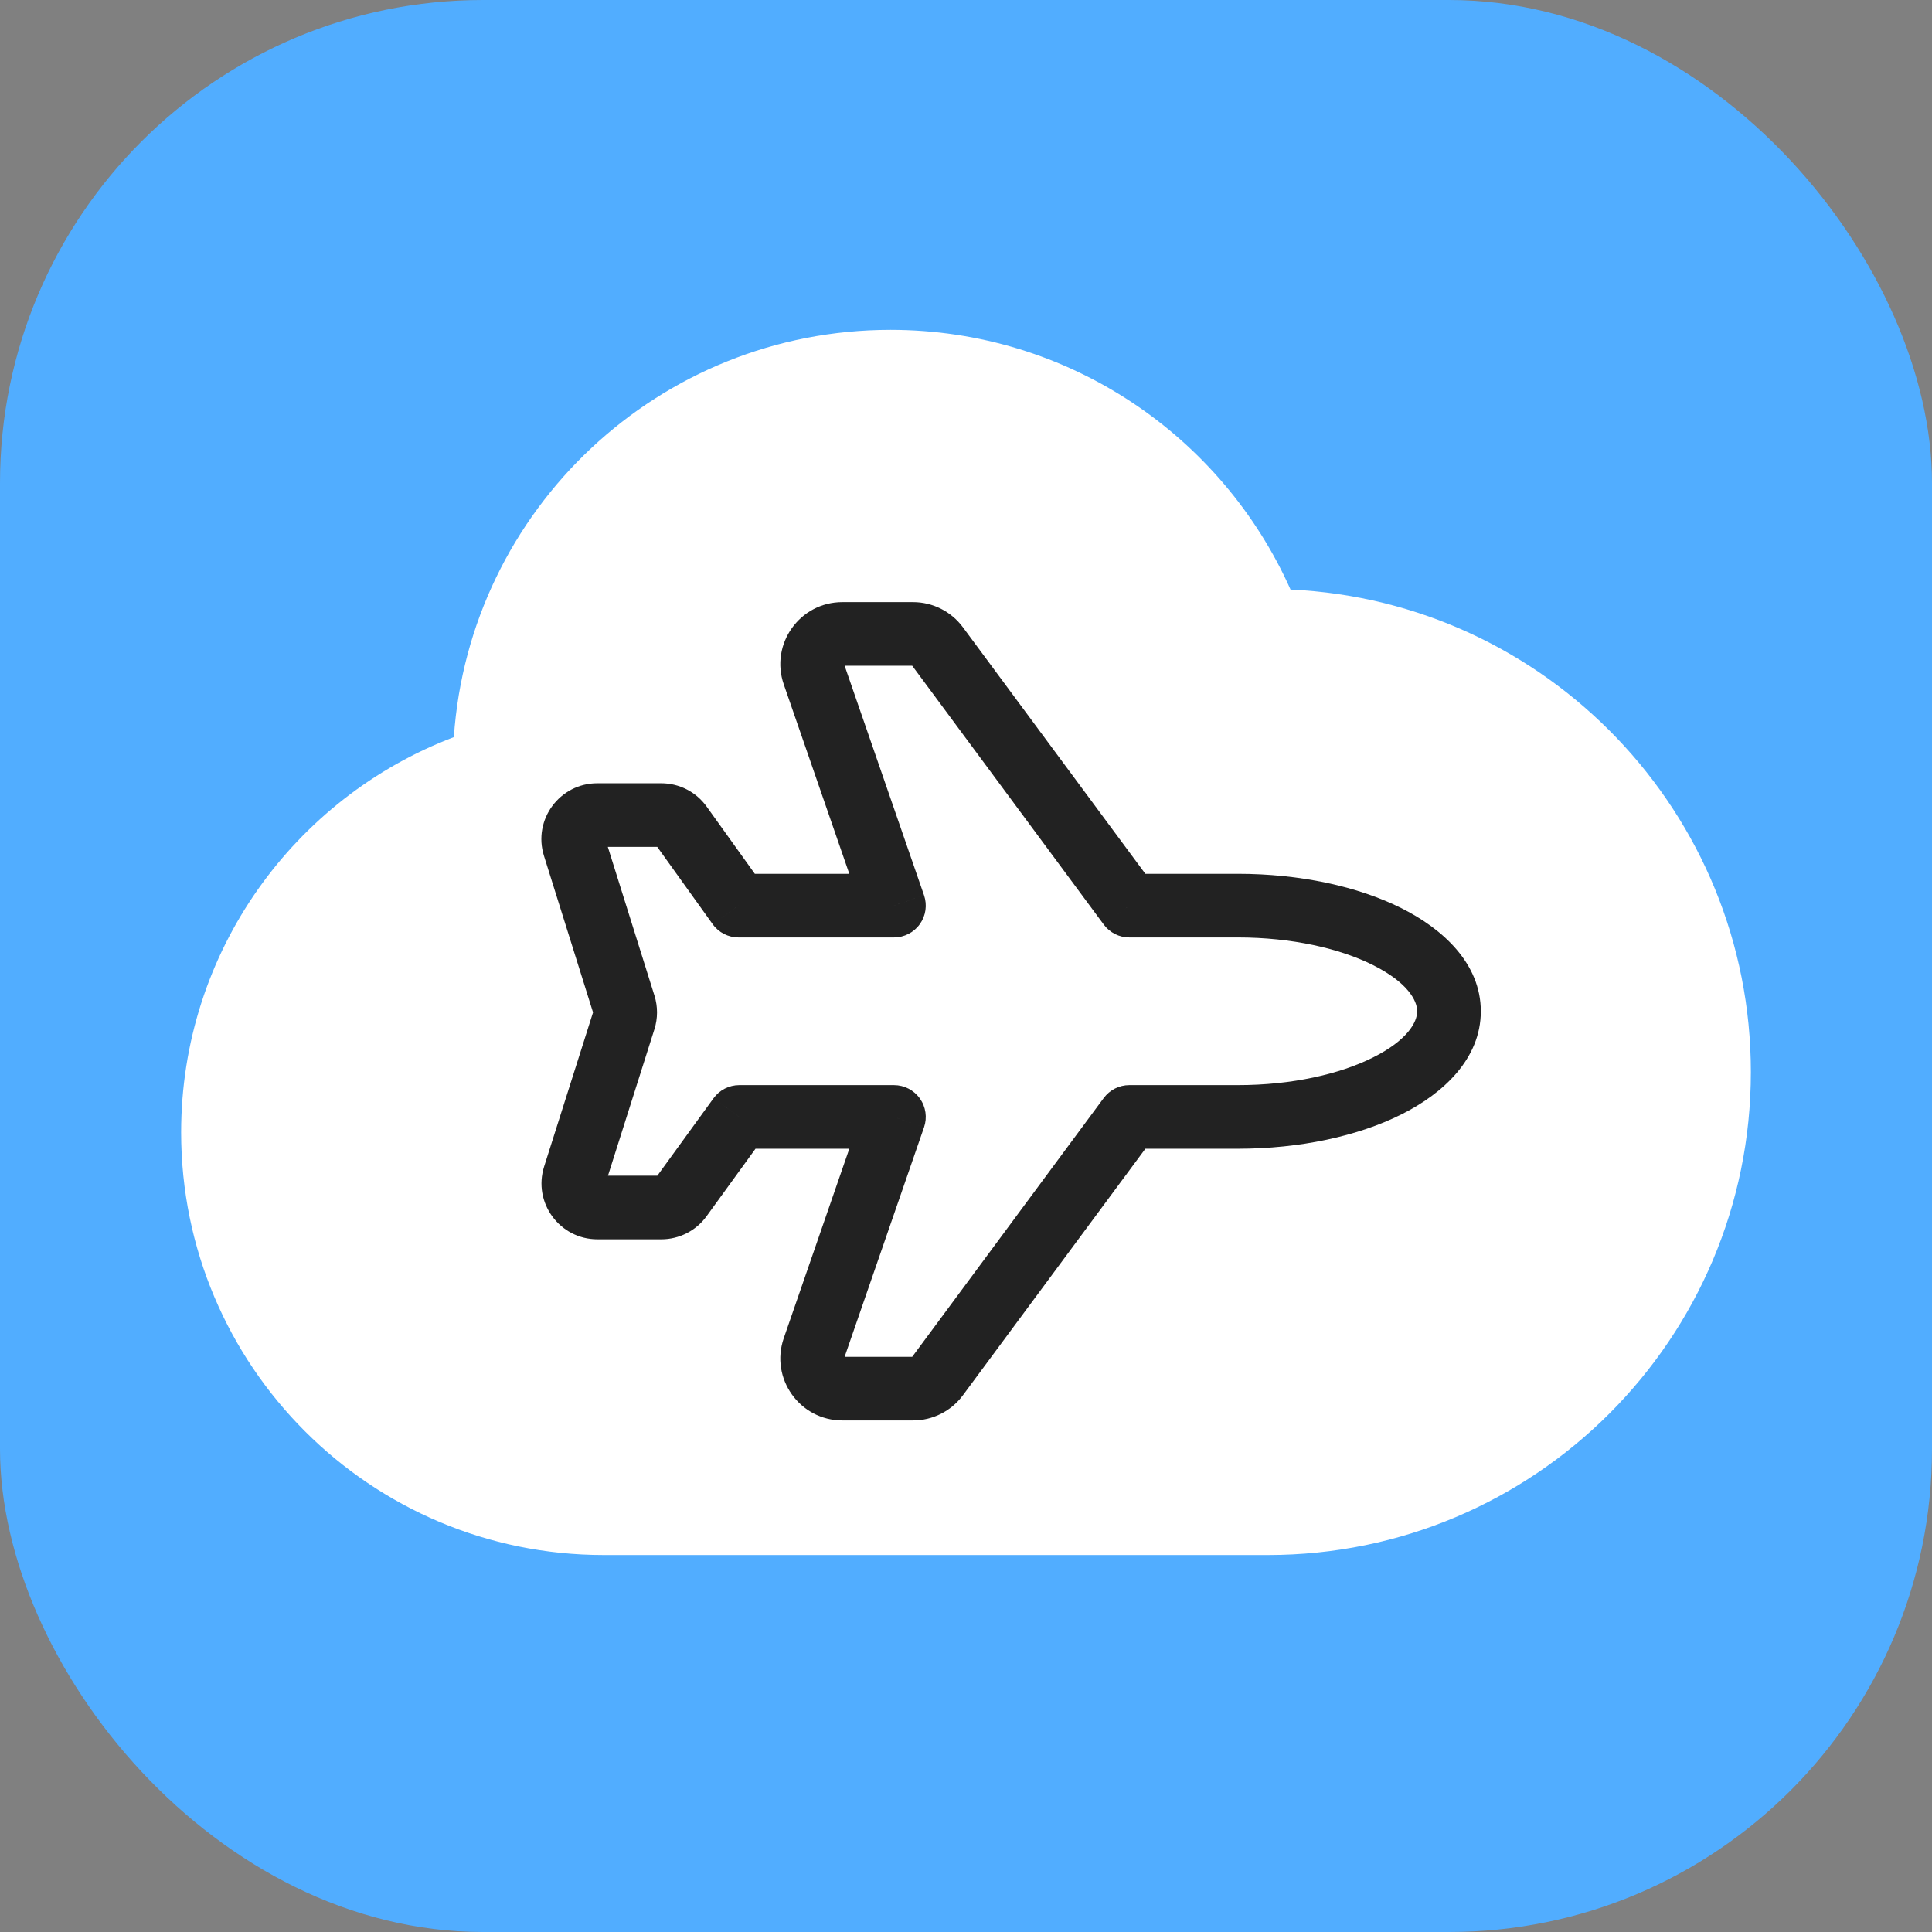 <svg width="82" height="82" viewBox="0 0 82 82" fill="none" xmlns="http://www.w3.org/2000/svg">
<rect x="0" y="0" width="82" height="82" fill="#808080" stroke="none"/>
<g clip-path="url(#clip0_13713_129766)">
<g clip-path="url(#clip1_13713_129766)">
<rect width="82" height="82" rx="20.5" fill="#51ADFF"/>
</g>
<path fill-rule="evenodd" clip-rule="evenodd" d="M37.797 14C27.971 14 19.927 21.628 19.263 31.286C12.497 33.853 7.688 40.396 7.688 48.062C7.688 57.969 15.718 66 25.625 66H53.812C65.134 66 74.312 56.822 74.312 45.5C74.312 34.501 65.65 25.524 54.774 25.022C51.879 18.527 45.367 14 37.797 14Z" fill="white"/>
<path d="M34.541 28.606L33.266 29.048L33.266 29.048L34.541 28.606ZM37.943 38.438V39.788C38.379 39.788 38.789 39.576 39.042 39.221C39.296 38.865 39.361 38.409 39.218 37.996L37.943 38.438ZM31.344 38.438L30.247 39.224C30.5 39.578 30.909 39.788 31.344 39.788V38.438ZM28.895 35.02L27.797 35.807L27.797 35.807L28.895 35.02ZM24.376 35.922L23.088 36.326L24.376 35.922ZM26.489 42.663L25.201 43.067L25.201 43.067L26.489 42.663ZM26.488 43.278L27.775 43.686L27.775 43.686L26.488 43.278ZM24.382 49.919L25.669 50.327L25.669 50.327L24.382 49.919ZM28.895 50.828L29.988 51.621L29.988 51.621L28.895 50.828ZM31.377 47.406V46.056C30.944 46.056 30.538 46.264 30.284 46.614L31.377 47.406ZM37.943 47.406L39.218 47.848C39.361 47.435 39.296 46.979 39.042 46.623C38.789 46.267 38.379 46.056 37.943 46.056V47.406ZM34.541 57.237L33.266 56.796L33.266 56.796L34.541 57.237ZM39.783 58.418L38.697 57.615L38.697 57.615L39.783 58.418ZM47.931 47.406V46.056C47.504 46.056 47.101 46.259 46.846 46.603L47.931 47.406ZM52.531 47.406L52.531 48.756L52.531 48.756L52.531 47.406ZM52.531 38.438L52.531 37.087H52.531V38.438ZM47.931 38.438L46.846 39.24C47.101 39.585 47.504 39.788 47.931 39.788V38.438ZM39.783 27.425L38.697 28.228L38.697 28.228L39.783 27.425ZM35.817 28.165C35.819 28.17 35.821 28.184 35.819 28.2C35.817 28.213 35.812 28.222 35.808 28.227C35.804 28.233 35.797 28.24 35.785 28.247C35.771 28.254 35.758 28.256 35.752 28.256V25.556C33.944 25.556 32.674 27.339 33.266 29.048L35.817 28.165ZM39.218 37.996L35.817 28.165L33.266 29.048L36.667 38.879L39.218 37.996ZM31.344 39.788H37.943V37.087H31.344V39.788ZM27.797 35.807L30.247 39.224L32.441 37.651L29.992 34.234L27.797 35.807ZM28.064 35.944C27.958 35.944 27.859 35.893 27.797 35.807L29.992 34.234C29.547 33.612 28.829 33.244 28.064 33.244V35.944ZM25.351 35.944H28.064V33.244H25.351V35.944ZM25.664 35.518C25.73 35.729 25.572 35.944 25.351 35.944V33.244C23.75 33.244 22.608 34.798 23.088 36.326L25.664 35.518ZM27.778 42.259L25.664 35.518L23.088 36.326L25.201 43.067L27.778 42.259ZM27.775 43.686C27.922 43.222 27.923 42.724 27.778 42.259L25.201 43.067C25.181 43.003 25.181 42.934 25.202 42.87L27.775 43.686ZM25.669 50.327L27.775 43.686L25.202 42.87L23.095 49.511L25.669 50.327ZM25.356 49.9C25.578 49.9 25.736 50.116 25.669 50.327L23.095 49.511C22.61 51.04 23.751 52.6 25.356 52.6V49.9ZM28.068 49.9H25.356V52.6H28.068V49.9ZM27.802 50.035C27.864 49.95 27.963 49.9 28.068 49.9V52.6C28.828 52.6 29.542 52.236 29.988 51.621L27.802 50.035ZM30.284 46.614L27.802 50.035L29.988 51.621L32.47 48.199L30.284 46.614ZM37.943 46.056H31.377V48.756H37.943V46.056ZM35.817 57.679L39.218 47.848L36.667 46.965L33.266 56.796L35.817 57.679ZM35.752 57.587C35.758 57.587 35.771 57.59 35.785 57.597C35.797 57.604 35.804 57.611 35.808 57.616C35.812 57.622 35.817 57.631 35.819 57.644C35.821 57.66 35.819 57.674 35.817 57.679L33.266 56.796C32.674 58.505 33.944 60.288 35.752 60.288V57.587ZM38.753 57.587H35.752V60.288H38.753V57.587ZM38.697 57.615C38.71 57.598 38.731 57.587 38.753 57.587V60.288C39.587 60.288 40.372 59.892 40.868 59.221L38.697 57.615ZM46.846 46.603L38.697 57.615L40.868 59.221L49.017 48.209L46.846 46.603ZM52.531 46.056H47.931V48.756H52.531V46.056ZM52.531 46.056C52.531 46.056 52.531 46.056 52.531 46.056C52.531 46.056 52.531 46.056 52.531 46.056C52.531 46.056 52.531 46.056 52.531 46.056C52.531 46.056 52.531 46.056 52.531 46.056C52.531 46.056 52.531 46.056 52.531 46.056C52.531 46.056 52.531 46.056 52.531 46.056C52.531 46.056 52.531 46.056 52.531 46.056C52.531 46.056 52.531 46.056 52.531 46.056C52.531 46.056 52.531 46.056 52.531 46.056C52.531 46.056 52.531 46.056 52.531 46.056C52.531 46.056 52.531 46.056 52.531 46.056C52.531 46.056 52.531 46.056 52.531 46.056C52.531 46.056 52.531 46.056 52.531 46.056C52.531 46.056 52.531 46.056 52.531 46.056C52.531 46.056 52.531 46.056 52.531 46.056C52.531 46.056 52.531 46.056 52.531 46.056C52.531 46.056 52.531 46.056 52.531 46.056C52.531 46.056 52.531 46.056 52.531 46.056C52.531 46.056 52.531 46.056 52.531 46.056C52.531 46.056 52.531 46.056 52.531 46.056C52.531 46.056 52.531 46.056 52.531 46.056C52.531 46.056 52.531 46.056 52.531 46.056C52.531 46.056 52.531 46.056 52.531 46.056C52.531 46.056 52.531 46.056 52.531 46.056C52.531 46.056 52.531 46.056 52.531 46.056C52.531 46.056 52.531 46.056 52.531 46.056C52.531 46.056 52.531 46.056 52.531 46.056C52.531 46.056 52.531 46.056 52.531 46.056C52.531 46.056 52.531 46.056 52.531 46.056C52.531 46.056 52.531 46.056 52.531 46.056C52.531 46.056 52.531 46.056 52.531 46.056C52.531 46.056 52.531 46.056 52.531 46.056C52.531 46.056 52.531 46.056 52.531 46.056C52.531 46.056 52.531 46.056 52.531 46.056C52.531 46.056 52.531 46.056 52.531 46.056C52.531 46.056 52.531 46.056 52.531 46.056C52.531 46.056 52.531 46.056 52.531 46.056C52.531 46.056 52.531 46.056 52.531 46.056C52.531 46.056 52.531 46.056 52.531 46.056C52.531 46.056 52.531 46.056 52.531 46.056C52.531 46.056 52.531 46.056 52.531 46.056C52.531 46.056 52.531 46.056 52.531 46.056C52.531 46.056 52.531 46.056 52.531 46.056C52.531 46.056 52.531 46.056 52.531 46.056C52.531 46.056 52.531 46.056 52.531 46.056C52.531 46.056 52.531 46.056 52.531 46.056C52.531 46.056 52.531 46.056 52.531 46.056C52.531 46.056 52.531 46.056 52.531 46.056C52.531 46.056 52.531 46.056 52.531 46.056C52.531 46.056 52.531 46.056 52.531 46.056C52.531 46.056 52.531 46.056 52.531 46.056C52.531 46.056 52.531 46.056 52.531 46.056C52.531 46.056 52.531 46.056 52.531 46.056C52.531 46.056 52.531 46.056 52.531 46.056C52.531 46.056 52.531 46.056 52.531 46.056C52.531 46.056 52.531 46.056 52.531 46.056C52.531 46.056 52.531 46.056 52.531 46.056C52.531 46.056 52.531 46.056 52.531 46.056C52.531 46.056 52.531 46.056 52.531 46.056C52.531 46.056 52.531 46.056 52.531 46.056C52.531 46.056 52.531 46.056 52.531 46.056C52.531 46.056 52.531 46.056 52.531 46.056C52.531 46.056 52.531 46.056 52.531 46.056C52.531 46.056 52.531 46.056 52.531 46.056C52.531 46.056 52.531 46.056 52.531 46.056C52.531 46.056 52.531 46.056 52.531 46.056C52.531 46.056 52.531 46.056 52.531 46.056C52.531 46.056 52.531 46.056 52.531 46.056C52.531 46.056 52.531 46.056 52.531 46.056C52.531 46.056 52.531 46.056 52.531 46.056C52.531 46.056 52.531 46.056 52.531 46.056C52.531 46.056 52.531 46.056 52.531 46.056C52.531 46.056 52.531 46.056 52.531 46.056C52.531 46.056 52.531 46.056 52.531 46.056C52.531 46.056 52.531 46.056 52.531 46.056C52.531 46.056 52.531 46.056 52.531 46.056C52.531 46.056 52.531 46.056 52.531 46.056C52.531 46.056 52.531 46.056 52.531 46.056C52.531 46.056 52.531 46.056 52.531 46.056C52.531 46.056 52.531 46.056 52.531 46.056C52.531 46.056 52.531 46.056 52.531 46.056C52.531 46.056 52.531 46.056 52.531 46.056C52.531 46.056 52.531 46.056 52.531 46.056C52.531 46.056 52.531 46.056 52.531 46.056C52.531 46.056 52.531 46.056 52.531 46.056C52.531 46.056 52.531 46.056 52.531 46.056C52.531 46.056 52.531 46.056 52.531 46.056C52.531 46.056 52.531 46.056 52.531 46.056C52.531 46.056 52.531 46.056 52.531 46.056C52.531 46.056 52.531 46.056 52.531 46.056C52.531 46.056 52.531 46.056 52.531 46.056C52.531 46.056 52.531 46.056 52.531 46.056C52.531 46.056 52.531 46.056 52.531 46.056C52.531 46.056 52.531 46.056 52.531 46.056C52.531 46.056 52.531 46.056 52.531 46.056C52.531 46.056 52.531 46.056 52.531 46.056C52.531 46.056 52.531 46.056 52.531 46.056C52.531 46.056 52.531 46.056 52.531 46.056C52.531 46.056 52.531 46.056 52.531 46.056C52.531 46.056 52.531 46.056 52.531 46.056C52.531 46.056 52.531 46.056 52.531 46.056C52.531 46.056 52.531 46.056 52.531 46.056C52.531 46.056 52.531 46.056 52.531 46.056C52.531 46.056 52.531 46.056 52.531 46.056C52.531 46.056 52.531 46.056 52.531 46.056C52.531 46.056 52.531 46.056 52.531 46.056C52.531 46.056 52.531 46.056 52.531 46.056C52.531 46.056 52.531 46.056 52.531 46.056C52.531 46.056 52.531 46.056 52.531 46.056C52.531 46.056 52.531 46.056 52.531 46.056C52.531 46.056 52.531 46.056 52.531 46.056C52.531 46.056 52.531 46.056 52.531 46.056C52.531 46.056 52.531 46.056 52.531 46.056C52.531 46.056 52.531 46.056 52.531 46.056C52.531 46.056 52.531 46.056 52.531 46.056C52.531 46.056 52.531 46.056 52.531 46.056C52.531 46.056 52.531 46.056 52.531 46.056C52.531 46.056 52.531 46.056 52.531 46.056C52.531 46.056 52.531 46.056 52.531 46.056C52.531 46.056 52.531 46.056 52.531 46.056C52.531 46.056 52.531 46.056 52.531 46.056C52.531 46.056 52.531 46.056 52.531 46.056C52.531 46.056 52.531 46.056 52.531 46.056C52.531 46.056 52.531 46.056 52.531 46.056C52.531 46.056 52.531 46.056 52.531 46.056C52.531 46.056 52.531 46.056 52.531 46.056C52.531 46.056 52.531 46.056 52.531 46.056C52.531 46.056 52.531 46.056 52.531 46.056C52.531 46.056 52.531 46.056 52.531 46.056C52.531 46.056 52.531 46.056 52.531 46.056C52.531 46.056 52.531 46.056 52.531 46.056C52.531 46.056 52.531 46.056 52.531 46.056C52.531 46.056 52.531 46.056 52.531 46.056C52.531 46.056 52.531 46.056 52.531 46.056C52.531 46.056 52.531 46.056 52.531 46.056C52.531 46.056 52.531 46.056 52.531 46.056C52.531 46.056 52.531 46.056 52.531 46.056C52.531 46.056 52.531 46.056 52.531 46.056C52.531 46.056 52.531 46.056 52.531 46.056C52.531 46.056 52.531 46.056 52.531 46.056C52.531 46.056 52.531 46.056 52.531 46.056C52.531 46.056 52.531 46.056 52.531 46.056C52.531 46.056 52.531 46.056 52.531 46.056C52.531 46.056 52.531 46.056 52.531 46.056C52.531 46.056 52.531 46.056 52.531 46.056C52.531 46.056 52.531 46.056 52.531 46.056C52.531 46.056 52.531 46.056 52.531 46.056C52.531 46.056 52.531 46.056 52.531 46.056C52.531 46.056 52.531 46.056 52.531 46.056C52.531 46.056 52.531 46.056 52.531 46.056C52.531 46.056 52.531 46.056 52.531 46.056C52.531 46.056 52.531 46.056 52.531 46.056C52.531 46.056 52.531 46.056 52.531 46.056C52.531 46.056 52.531 46.056 52.531 46.056C52.531 46.056 52.531 46.056 52.531 46.056C52.531 46.056 52.531 46.056 52.531 46.056C52.531 46.056 52.531 46.056 52.531 46.056C52.531 46.056 52.531 46.056 52.531 46.056C52.531 46.056 52.531 46.056 52.531 46.056C52.531 46.056 52.531 46.056 52.531 46.056C52.531 46.056 52.531 46.056 52.531 46.056C52.531 46.056 52.531 46.056 52.531 46.056C52.531 46.056 52.531 46.056 52.531 46.056C52.531 46.056 52.531 46.056 52.531 46.056C52.531 46.056 52.531 46.056 52.531 46.056C52.531 46.056 52.531 46.056 52.531 46.056C52.531 46.056 52.531 46.056 52.531 46.056C52.531 46.056 52.531 46.056 52.531 46.056C52.531 46.056 52.531 46.056 52.531 46.056C52.531 46.056 52.531 46.056 52.531 46.056C52.531 46.056 52.531 46.056 52.531 46.056C52.531 46.056 52.531 46.056 52.531 46.056C52.531 46.056 52.531 46.056 52.531 46.056C52.531 46.056 52.531 46.056 52.531 46.056C52.531 46.056 52.531 46.056 52.531 46.056C52.531 46.056 52.531 46.056 52.531 46.056C52.531 46.056 52.531 46.056 52.531 46.056C52.531 46.056 52.531 46.056 52.531 46.056C52.531 46.056 52.531 46.056 52.531 46.056C52.531 46.056 52.531 46.056 52.531 46.056C52.531 46.056 52.531 46.056 52.531 46.056C52.531 46.056 52.531 46.056 52.531 46.056C52.531 46.056 52.531 46.056 52.531 46.056C52.531 46.056 52.531 46.056 52.531 46.056C52.531 46.056 52.531 46.056 52.531 46.056C52.531 46.056 52.531 46.056 52.531 46.056C52.531 46.056 52.531 46.056 52.531 46.056C52.531 46.056 52.531 46.056 52.531 46.056C52.531 46.056 52.531 46.056 52.531 46.056C52.531 46.056 52.531 46.056 52.531 46.056C52.531 46.056 52.531 46.056 52.531 46.056C52.531 46.056 52.531 46.056 52.531 46.056C52.531 46.056 52.531 46.056 52.531 46.056C52.531 46.056 52.531 46.056 52.531 46.056C52.531 46.056 52.531 46.056 52.531 46.056C52.531 46.056 52.531 46.056 52.531 46.056C52.531 46.056 52.531 46.056 52.531 46.056C52.531 46.056 52.531 46.056 52.531 46.056C52.531 46.056 52.531 46.056 52.531 46.056C52.531 46.056 52.531 46.056 52.531 46.056C52.531 46.056 52.531 46.056 52.531 46.056C52.531 46.056 52.531 46.056 52.531 46.056C52.531 46.056 52.531 46.056 52.531 46.056C52.531 46.056 52.531 46.056 52.531 46.056C52.531 46.056 52.531 46.056 52.531 46.056C52.531 46.056 52.531 46.056 52.531 46.056C52.531 46.056 52.531 46.056 52.531 46.056C52.531 46.056 52.531 46.056 52.531 46.056C52.531 46.056 52.531 46.056 52.531 46.056C52.531 46.056 52.531 46.056 52.531 46.056C52.531 46.056 52.531 46.056 52.531 46.056C52.531 46.056 52.531 46.056 52.531 46.056C52.531 46.056 52.531 46.056 52.531 46.056C52.531 46.056 52.531 46.056 52.531 46.056C52.531 46.056 52.531 46.056 52.531 46.056C52.531 46.056 52.531 46.056 52.531 46.056C52.531 46.056 52.531 46.056 52.531 46.056C52.531 46.056 52.531 46.056 52.531 46.056C52.531 46.056 52.531 46.056 52.531 46.056C52.531 46.056 52.531 46.056 52.531 46.056C52.531 46.056 52.531 46.056 52.531 46.056C52.531 46.056 52.531 46.056 52.531 46.056C52.531 46.056 52.531 46.056 52.531 46.056C52.531 46.056 52.531 46.056 52.531 46.056C52.531 46.056 52.531 46.056 52.531 46.056C52.531 46.056 52.531 46.056 52.531 46.056C52.531 46.056 52.531 46.056 52.531 46.056C52.531 46.056 52.531 46.056 52.531 46.056C52.531 46.056 52.531 46.056 52.531 46.056C52.531 46.056 52.531 46.056 52.531 46.056C52.531 46.056 52.531 46.056 52.531 46.056C52.531 46.056 52.531 46.056 52.531 46.056C52.531 46.056 52.531 46.056 52.531 46.056C52.531 46.056 52.531 46.056 52.531 46.056C52.531 46.056 52.531 46.056 52.531 46.056C52.531 46.056 52.531 46.056 52.531 46.056C52.531 46.056 52.531 46.056 52.531 46.056C52.531 46.056 52.531 46.056 52.531 46.056C52.531 46.056 52.531 46.056 52.531 46.056C52.531 46.056 52.531 46.056 52.531 46.056C52.531 46.056 52.531 46.056 52.531 46.056C52.531 46.056 52.531 46.056 52.531 46.056C52.531 46.056 52.531 46.056 52.531 46.056C52.531 46.056 52.531 46.056 52.531 46.056C52.531 46.056 52.531 46.056 52.531 46.056C52.531 46.056 52.531 46.056 52.531 46.056C52.531 46.056 52.531 46.056 52.531 46.056C52.531 46.056 52.531 46.056 52.531 46.056C52.531 46.056 52.531 46.056 52.531 46.056C52.531 46.056 52.531 46.056 52.531 46.056C52.531 46.056 52.531 46.056 52.531 46.056C52.531 46.056 52.531 46.056 52.531 46.056C52.531 46.056 52.531 46.056 52.531 46.056C52.531 46.056 52.531 46.056 52.531 46.056C52.531 46.056 52.531 46.056 52.531 46.056C52.531 46.056 52.531 46.056 52.531 46.056C52.531 46.056 52.531 46.056 52.531 46.056C52.531 46.056 52.531 46.056 52.531 46.056C52.531 46.056 52.531 46.056 52.531 46.056C52.531 46.056 52.531 46.056 52.531 46.056C52.531 46.056 52.531 46.056 52.531 46.056C52.531 46.056 52.531 46.056 52.531 46.056C52.531 46.056 52.531 46.056 52.531 46.056C52.531 46.056 52.531 46.056 52.531 46.056C52.531 46.056 52.531 46.056 52.531 46.056C52.531 46.056 52.531 46.056 52.531 46.056C52.531 46.056 52.531 46.056 52.531 46.056C52.531 46.056 52.531 46.056 52.531 46.056C52.531 46.056 52.531 46.056 52.531 46.056C52.531 46.056 52.531 46.056 52.531 46.056C52.531 46.056 52.531 46.056 52.531 46.056C52.531 46.056 52.531 46.056 52.531 46.056C52.531 46.056 52.531 46.056 52.531 46.056C52.531 46.056 52.531 46.056 52.531 46.056C52.531 46.056 52.531 46.056 52.531 46.056C52.531 46.056 52.531 46.056 52.531 46.056C52.531 46.056 52.531 46.056 52.531 46.056C52.531 46.056 52.531 46.056 52.531 46.056C52.531 46.056 52.531 46.056 52.531 46.056C52.531 46.056 52.531 46.056 52.531 46.056C52.531 46.056 52.531 46.056 52.531 46.056C52.531 46.056 52.531 46.056 52.531 46.056C52.531 46.056 52.531 46.056 52.531 46.056C52.531 46.056 52.531 46.056 52.531 46.056C52.531 46.056 52.531 46.056 52.531 46.056C52.531 46.056 52.531 46.056 52.531 46.056C52.531 46.056 52.531 46.056 52.531 46.056C52.531 46.056 52.531 46.056 52.531 46.056C52.531 46.056 52.531 46.056 52.531 46.056C52.531 46.056 52.531 46.056 52.531 46.056C52.531 46.056 52.531 46.056 52.531 46.056C52.531 46.056 52.531 46.056 52.531 46.056C52.531 46.056 52.531 46.056 52.531 46.056C52.531 46.056 52.531 46.056 52.531 46.056C52.531 46.056 52.531 46.056 52.531 46.056C52.531 46.056 52.531 46.056 52.531 46.056C52.531 46.056 52.531 46.056 52.531 46.056C52.531 46.056 52.531 46.056 52.531 46.056C52.531 46.056 52.531 46.056 52.531 46.056C52.531 46.056 52.531 46.056 52.531 46.056C52.531 46.056 52.531 46.056 52.531 46.056C52.531 46.056 52.531 46.056 52.531 46.056C52.531 46.056 52.531 46.056 52.531 46.056C52.531 46.056 52.531 46.056 52.531 46.056C52.531 46.056 52.531 46.056 52.531 46.056C52.531 46.056 52.531 46.056 52.531 46.056C52.531 46.056 52.531 46.056 52.531 46.056C52.531 46.056 52.531 46.056 52.531 46.056C52.531 46.056 52.531 46.056 52.531 46.056C52.531 46.056 52.531 46.056 52.531 46.056C52.531 46.056 52.531 46.056 52.531 46.056C52.531 46.056 52.531 46.056 52.531 46.056C52.531 46.056 52.531 46.056 52.531 46.056C52.531 46.056 52.531 46.056 52.531 46.056C52.531 46.056 52.531 46.056 52.531 46.056C52.531 46.056 52.531 46.056 52.531 46.056C52.531 46.056 52.531 46.056 52.531 46.056C52.531 46.056 52.531 46.056 52.531 46.056C52.531 46.056 52.531 46.056 52.531 46.056C52.531 46.056 52.531 46.056 52.531 46.056C52.531 46.056 52.531 46.056 52.531 46.056C52.531 46.056 52.531 46.056 52.531 46.056C52.531 46.056 52.531 46.056 52.531 46.056C52.531 46.056 52.531 46.056 52.531 46.056C52.531 46.056 52.531 46.056 52.531 46.056C52.531 46.056 52.531 46.056 52.531 46.056C52.531 46.056 52.531 46.056 52.531 46.056C52.531 46.056 52.531 46.056 52.531 46.056C52.531 46.056 52.531 46.056 52.531 46.056C52.531 46.056 52.531 46.056 52.531 46.056C52.531 46.056 52.531 46.056 52.531 46.056C52.531 46.056 52.531 46.056 52.531 46.056C52.531 46.056 52.531 46.056 52.531 46.056C52.531 46.056 52.531 46.056 52.531 46.056C52.531 46.056 52.531 46.056 52.531 46.056C52.531 46.056 52.531 46.056 52.531 46.056C52.531 46.056 52.531 46.056 52.531 46.056C52.531 46.056 52.531 46.056 52.531 46.056C52.531 46.056 52.531 46.056 52.531 46.056C52.531 46.056 52.531 46.056 52.531 46.056C52.531 46.056 52.531 46.056 52.531 46.056C52.531 46.056 52.531 46.056 52.531 46.056C52.531 46.056 52.531 46.056 52.531 46.056C52.531 46.056 52.531 46.056 52.531 46.056C52.531 46.056 52.531 46.056 52.531 46.056C52.531 46.056 52.531 46.056 52.531 46.056C52.531 46.056 52.531 46.056 52.531 46.056C52.531 46.056 52.531 46.056 52.531 46.056C52.531 46.056 52.531 46.056 52.531 46.056C52.531 46.056 52.531 46.056 52.531 46.056C52.531 46.056 52.531 46.056 52.531 46.056C52.531 46.056 52.531 46.056 52.531 46.056C52.531 46.056 52.531 46.056 52.531 46.056C52.531 46.056 52.531 46.056 52.531 46.056C52.531 46.056 52.531 46.056 52.531 46.056C52.531 46.056 52.531 46.056 52.531 46.056C52.531 46.056 52.531 46.056 52.531 46.056C52.531 46.056 52.531 46.056 52.531 46.056C52.531 46.056 52.531 46.056 52.531 46.056C52.531 46.056 52.531 46.056 52.531 46.056C52.531 46.056 52.531 46.056 52.531 46.056C52.531 46.056 52.531 46.056 52.531 46.056C52.531 46.056 52.531 46.056 52.531 46.056C52.531 46.056 52.531 46.056 52.531 46.056C52.531 46.056 52.531 46.056 52.531 46.056C52.531 46.056 52.531 46.056 52.531 46.056C52.531 46.056 52.531 46.056 52.531 46.056C52.531 46.056 52.531 46.056 52.531 46.056C52.531 46.056 52.531 46.056 52.531 46.056C52.531 46.056 52.531 46.056 52.531 46.056C52.531 46.056 52.531 46.056 52.531 46.056C52.531 46.056 52.531 46.056 52.531 46.056C52.531 46.056 52.531 46.056 52.531 46.056C52.531 46.056 52.531 46.056 52.531 46.056C52.531 46.056 52.531 46.056 52.531 46.056C52.531 46.056 52.531 46.056 52.531 46.056C52.531 46.056 52.531 46.056 52.531 46.056C52.531 46.056 52.531 46.056 52.531 46.056C52.531 46.056 52.531 46.056 52.531 46.056C52.531 46.056 52.531 46.056 52.531 46.056C52.531 46.056 52.531 46.056 52.531 46.056C52.531 46.056 52.531 46.056 52.531 46.056C52.531 46.056 52.531 46.056 52.531 46.056C52.531 46.056 52.531 46.056 52.531 46.056C52.531 46.056 52.531 46.056 52.531 46.056C52.531 46.056 52.531 46.056 52.531 46.056C52.531 46.056 52.531 46.056 52.531 46.056C52.531 46.056 52.531 46.056 52.531 46.056C52.531 46.056 52.531 46.056 52.531 46.056C52.531 46.056 52.531 46.056 52.531 46.056C52.531 46.056 52.531 46.056 52.531 46.056C52.531 46.056 52.531 46.056 52.531 46.056C52.531 46.056 52.531 46.056 52.531 46.056C52.531 46.056 52.531 46.056 52.531 46.056C52.531 46.056 52.531 46.056 52.531 46.056C52.531 46.056 52.531 46.056 52.531 46.056C52.531 46.056 52.531 46.056 52.531 46.056C52.531 46.056 52.531 46.056 52.531 46.056C52.531 46.056 52.531 46.056 52.531 46.056C52.531 46.056 52.531 46.056 52.531 46.056C52.531 46.056 52.531 46.056 52.531 46.056C52.531 46.056 52.531 46.056 52.531 46.056C52.531 46.056 52.531 46.056 52.531 46.056C52.531 46.056 52.531 46.056 52.531 46.056C52.531 46.056 52.531 46.056 52.531 46.056C52.531 46.056 52.531 46.056 52.531 46.056C52.531 46.056 52.531 46.056 52.531 46.056C52.531 46.056 52.531 46.056 52.531 46.056C52.531 46.056 52.531 46.056 52.531 46.056C52.531 46.056 52.531 46.056 52.531 46.056C52.531 46.056 52.531 46.056 52.531 46.056C52.531 46.056 52.531 46.056 52.531 46.056C52.531 46.056 52.531 46.056 52.531 46.056C52.531 46.056 52.531 46.056 52.531 46.056C52.531 46.056 52.531 46.056 52.531 46.056C52.531 46.056 52.531 46.056 52.531 46.056C52.531 46.056 52.531 46.056 52.531 46.056C52.531 46.056 52.531 46.056 52.531 46.056C52.531 46.056 52.531 46.056 52.531 46.056C52.531 46.056 52.531 46.056 52.531 46.056C52.531 46.056 52.531 46.056 52.531 46.056C52.531 46.056 52.531 46.056 52.531 46.056C52.531 46.056 52.531 46.056 52.531 46.056C52.531 46.056 52.531 46.056 52.531 46.056C52.531 46.056 52.531 46.056 52.531 46.056C52.531 46.056 52.531 46.056 52.531 46.056C52.531 46.056 52.531 46.056 52.531 46.056C52.531 46.056 52.531 46.056 52.531 46.056C52.531 46.056 52.531 46.056 52.531 46.056C52.531 46.056 52.531 46.056 52.531 46.056C52.531 46.056 52.531 46.056 52.531 46.056C52.531 46.056 52.531 46.056 52.531 46.056C52.531 46.056 52.531 46.056 52.531 46.056C52.531 46.056 52.531 46.056 52.531 46.056C52.531 46.056 52.531 46.056 52.531 46.056C52.531 46.056 52.531 46.056 52.531 46.056C52.531 46.056 52.531 46.056 52.531 46.056C52.531 46.056 52.531 46.056 52.531 46.056C52.531 46.056 52.531 46.056 52.531 46.056C52.531 46.056 52.531 46.056 52.531 46.056C52.531 46.056 52.531 46.056 52.531 46.056C52.531 46.056 52.531 46.056 52.531 46.056C52.531 46.056 52.531 46.056 52.531 46.056C52.531 46.056 52.531 46.056 52.531 46.056C52.531 46.056 52.531 46.056 52.531 46.056C52.531 46.056 52.531 46.056 52.531 46.056C52.531 46.056 52.531 46.056 52.531 46.056C52.531 46.056 52.531 46.056 52.531 46.056C52.531 46.056 52.531 46.056 52.531 46.056C52.531 46.056 52.531 46.056 52.531 46.056C52.531 46.056 52.531 46.056 52.531 46.056C52.531 46.056 52.531 46.056 52.531 46.056C52.531 46.056 52.531 46.056 52.531 46.056C52.531 46.056 52.531 46.056 52.531 46.056C52.531 46.056 52.531 46.056 52.531 46.056C52.531 46.056 52.531 46.056 52.531 46.056C52.531 46.056 52.531 46.056 52.531 46.056C52.531 46.056 52.531 46.056 52.531 46.056C52.531 46.056 52.531 46.056 52.531 46.056C52.531 46.056 52.531 46.056 52.531 46.056C52.531 46.056 52.531 46.056 52.531 46.056C52.531 46.056 52.531 46.056 52.531 46.056C52.531 46.056 52.531 46.056 52.531 46.056C52.531 46.056 52.531 46.056 52.531 46.056C52.531 46.056 52.531 46.056 52.531 46.056C52.531 46.056 52.531 46.056 52.531 46.056C52.531 46.056 52.531 46.056 52.531 46.056C52.531 46.056 52.531 46.056 52.531 46.056C52.531 46.056 52.531 46.056 52.531 46.056C52.531 46.056 52.531 46.056 52.531 46.056C52.531 46.056 52.531 46.056 52.531 46.056C52.531 46.056 52.531 46.056 52.531 46.056C52.531 46.056 52.531 46.056 52.531 46.056C52.531 46.056 52.531 46.056 52.531 46.056C52.531 46.056 52.531 46.056 52.531 46.056C52.531 46.056 52.531 46.056 52.531 46.056C52.531 46.056 52.531 46.056 52.531 46.056C52.531 46.056 52.531 46.056 52.531 46.056C52.531 46.056 52.531 46.056 52.531 46.056C52.531 46.056 52.531 46.056 52.531 46.056C52.531 46.056 52.531 46.056 52.531 46.056C52.531 46.056 52.531 46.056 52.531 46.056C52.531 46.056 52.531 46.056 52.531 46.056C52.531 46.056 52.531 46.056 52.531 46.056C52.531 46.056 52.531 46.056 52.531 46.056C52.531 46.056 52.531 46.056 52.531 46.056C52.531 46.056 52.531 46.056 52.531 46.056C52.531 46.056 52.531 46.056 52.531 46.056C52.531 46.056 52.531 46.056 52.531 46.056C52.531 46.056 52.531 46.056 52.531 46.056C52.531 46.056 52.531 46.056 52.531 46.056C52.531 46.056 52.531 46.056 52.531 46.056C52.531 46.056 52.531 46.056 52.531 46.056C52.531 46.056 52.531 46.056 52.531 46.056C52.531 46.056 52.531 46.056 52.531 46.056C52.531 46.056 52.531 46.056 52.531 46.056C52.531 46.056 52.531 46.056 52.531 46.056C52.531 46.056 52.531 46.056 52.531 46.056C52.531 46.056 52.531 46.056 52.531 46.056C52.531 46.056 52.531 46.056 52.531 46.056C52.531 46.056 52.531 46.056 52.531 46.056C52.531 46.056 52.531 46.056 52.531 46.056C52.531 46.056 52.531 46.056 52.531 46.056C52.531 46.056 52.531 46.056 52.531 46.056C52.531 46.056 52.531 46.056 52.531 46.056C52.531 46.056 52.531 46.056 52.531 46.056C52.531 46.056 52.531 46.056 52.531 46.056C52.531 46.056 52.531 46.056 52.531 46.056C52.531 46.056 52.531 46.056 52.531 46.056C52.531 46.056 52.531 46.056 52.531 46.056C52.531 46.056 52.531 46.056 52.531 46.056C52.531 46.056 52.531 46.056 52.531 46.056V48.756C52.531 48.756 52.531 48.756 52.531 48.756C52.531 48.756 52.531 48.756 52.531 48.756C52.531 48.756 52.531 48.756 52.531 48.756C52.531 48.756 52.531 48.756 52.531 48.756C52.531 48.756 52.531 48.756 52.531 48.756C52.531 48.756 52.531 48.756 52.531 48.756C52.531 48.756 52.531 48.756 52.531 48.756C52.531 48.756 52.531 48.756 52.531 48.756C52.531 48.756 52.531 48.756 52.531 48.756C52.531 48.756 52.531 48.756 52.531 48.756C52.531 48.756 52.531 48.756 52.531 48.756C52.531 48.756 52.531 48.756 52.531 48.756C52.531 48.756 52.531 48.756 52.531 48.756C52.531 48.756 52.531 48.756 52.531 48.756C52.531 48.756 52.531 48.756 52.531 48.756C52.531 48.756 52.531 48.756 52.531 48.756C52.531 48.756 52.531 48.756 52.531 48.756C52.531 48.756 52.531 48.756 52.531 48.756C52.531 48.756 52.531 48.756 52.531 48.756C52.531 48.756 52.531 48.756 52.531 48.756C52.531 48.756 52.531 48.756 52.531 48.756C52.531 48.756 52.531 48.756 52.531 48.756C52.531 48.756 52.531 48.756 52.531 48.756C52.531 48.756 52.531 48.756 52.531 48.756C52.531 48.756 52.531 48.756 52.531 48.756C52.531 48.756 52.531 48.756 52.531 48.756C52.531 48.756 52.531 48.756 52.531 48.756C52.531 48.756 52.531 48.756 52.531 48.756C52.531 48.756 52.531 48.756 52.531 48.756C52.531 48.756 52.531 48.756 52.531 48.756C52.531 48.756 52.531 48.756 52.531 48.756C52.531 48.756 52.531 48.756 52.531 48.756C52.531 48.756 52.531 48.756 52.531 48.756C52.531 48.756 52.531 48.756 52.531 48.756C52.531 48.756 52.531 48.756 52.531 48.756C52.531 48.756 52.531 48.756 52.531 48.756C52.531 48.756 52.531 48.756 52.531 48.756C52.531 48.756 52.531 48.756 52.531 48.756C52.531 48.756 52.531 48.756 52.531 48.756C52.531 48.756 52.531 48.756 52.531 48.756C52.531 48.756 52.531 48.756 52.531 48.756C52.531 48.756 52.531 48.756 52.531 48.756C52.531 48.756 52.531 48.756 52.531 48.756C52.531 48.756 52.531 48.756 52.531 48.756C52.531 48.756 52.531 48.756 52.531 48.756C52.531 48.756 52.531 48.756 52.531 48.756C52.531 48.756 52.531 48.756 52.531 48.756C52.531 48.756 52.531 48.756 52.531 48.756C52.531 48.756 52.531 48.756 52.531 48.756C52.531 48.756 52.531 48.756 52.531 48.756C52.531 48.756 52.531 48.756 52.531 48.756C52.531 48.756 52.531 48.756 52.531 48.756C52.531 48.756 52.531 48.756 52.531 48.756C52.531 48.756 52.531 48.756 52.531 48.756C52.531 48.756 52.531 48.756 52.531 48.756C52.531 48.756 52.531 48.756 52.531 48.756C52.531 48.756 52.531 48.756 52.531 48.756C52.531 48.756 52.531 48.756 52.531 48.756C52.531 48.756 52.531 48.756 52.531 48.756C52.531 48.756 52.531 48.756 52.531 48.756C52.531 48.756 52.531 48.756 52.531 48.756C52.531 48.756 52.531 48.756 52.531 48.756C52.531 48.756 52.531 48.756 52.531 48.756C52.531 48.756 52.531 48.756 52.531 48.756C52.531 48.756 52.531 48.756 52.531 48.756C52.531 48.756 52.531 48.756 52.531 48.756C52.531 48.756 52.531 48.756 52.531 48.756C52.531 48.756 52.531 48.756 52.531 48.756C52.531 48.756 52.531 48.756 52.531 48.756C52.531 48.756 52.531 48.756 52.531 48.756C52.531 48.756 52.531 48.756 52.531 48.756C52.531 48.756 52.531 48.756 52.531 48.756C52.531 48.756 52.531 48.756 52.531 48.756C52.531 48.756 52.531 48.756 52.531 48.756C52.531 48.756 52.531 48.756 52.531 48.756C52.531 48.756 52.531 48.756 52.531 48.756C52.531 48.756 52.531 48.756 52.531 48.756C52.531 48.756 52.531 48.756 52.531 48.756C52.531 48.756 52.531 48.756 52.531 48.756C52.531 48.756 52.531 48.756 52.531 48.756C52.531 48.756 52.531 48.756 52.531 48.756C52.531 48.756 52.531 48.756 52.531 48.756C52.531 48.756 52.531 48.756 52.531 48.756C52.531 48.756 52.531 48.756 52.531 48.756C52.531 48.756 52.531 48.756 52.531 48.756C52.531 48.756 52.531 48.756 52.531 48.756C52.531 48.756 52.531 48.756 52.531 48.756C52.531 48.756 52.531 48.756 52.531 48.756C52.531 48.756 52.531 48.756 52.531 48.756C52.531 48.756 52.531 48.756 52.531 48.756C52.531 48.756 52.531 48.756 52.531 48.756C52.531 48.756 52.531 48.756 52.531 48.756C52.531 48.756 52.531 48.756 52.531 48.756C52.531 48.756 52.531 48.756 52.531 48.756C52.531 48.756 52.531 48.756 52.531 48.756C52.531 48.756 52.531 48.756 52.531 48.756C52.531 48.756 52.531 48.756 52.531 48.756C52.531 48.756 52.531 48.756 52.531 48.756C52.531 48.756 52.531 48.756 52.531 48.756C52.531 48.756 52.531 48.756 52.531 48.756C52.531 48.756 52.531 48.756 52.531 48.756C52.531 48.756 52.531 48.756 52.531 48.756C52.531 48.756 52.531 48.756 52.531 48.756C52.531 48.756 52.531 48.756 52.531 48.756C52.531 48.756 52.531 48.756 52.531 48.756C52.531 48.756 52.531 48.756 52.531 48.756C52.531 48.756 52.531 48.756 52.531 48.756C52.531 48.756 52.531 48.756 52.531 48.756C52.531 48.756 52.531 48.756 52.531 48.756C52.531 48.756 52.531 48.756 52.531 48.756C52.531 48.756 52.531 48.756 52.531 48.756C52.531 48.756 52.531 48.756 52.531 48.756C52.531 48.756 52.531 48.756 52.531 48.756C52.531 48.756 52.531 48.756 52.531 48.756C52.531 48.756 52.531 48.756 52.531 48.756C52.531 48.756 52.531 48.756 52.531 48.756C52.531 48.756 52.531 48.756 52.531 48.756C52.531 48.756 52.531 48.756 52.531 48.756C52.531 48.756 52.531 48.756 52.531 48.756C52.531 48.756 52.531 48.756 52.531 48.756C52.531 48.756 52.531 48.756 52.531 48.756C52.531 48.756 52.531 48.756 52.531 48.756C52.531 48.756 52.531 48.756 52.531 48.756C52.531 48.756 52.531 48.756 52.531 48.756C52.531 48.756 52.531 48.756 52.531 48.756C52.531 48.756 52.531 48.756 52.531 48.756C52.531 48.756 52.531 48.756 52.531 48.756C52.531 48.756 52.531 48.756 52.531 48.756C52.531 48.756 52.531 48.756 52.531 48.756C52.531 48.756 52.531 48.756 52.531 48.756C52.531 48.756 52.531 48.756 52.531 48.756C52.531 48.756 52.531 48.756 52.531 48.756C52.531 48.756 52.531 48.756 52.531 48.756C52.531 48.756 52.531 48.756 52.531 48.756C52.531 48.756 52.531 48.756 52.531 48.756C52.531 48.756 52.531 48.756 52.531 48.756C52.531 48.756 52.531 48.756 52.531 48.756C52.531 48.756 52.531 48.756 52.531 48.756C52.531 48.756 52.531 48.756 52.531 48.756C52.531 48.756 52.531 48.756 52.531 48.756C52.531 48.756 52.531 48.756 52.531 48.756C52.531 48.756 52.531 48.756 52.531 48.756C52.531 48.756 52.531 48.756 52.531 48.756C52.531 48.756 52.531 48.756 52.531 48.756C52.531 48.756 52.531 48.756 52.531 48.756C52.531 48.756 52.531 48.756 52.531 48.756C52.531 48.756 52.531 48.756 52.531 48.756C52.531 48.756 52.531 48.756 52.531 48.756C52.531 48.756 52.531 48.756 52.531 48.756C52.531 48.756 52.531 48.756 52.531 48.756C52.531 48.756 52.531 48.756 52.531 48.756C52.531 48.756 52.531 48.756 52.531 48.756C52.531 48.756 52.531 48.756 52.531 48.756C52.531 48.756 52.531 48.756 52.531 48.756C52.531 48.756 52.531 48.756 52.531 48.756C52.531 48.756 52.531 48.756 52.531 48.756C52.531 48.756 52.531 48.756 52.531 48.756C52.531 48.756 52.531 48.756 52.531 48.756C52.531 48.756 52.531 48.756 52.531 48.756C52.531 48.756 52.531 48.756 52.531 48.756C52.531 48.756 52.531 48.756 52.531 48.756C52.531 48.756 52.531 48.756 52.531 48.756C52.531 48.756 52.531 48.756 52.531 48.756C52.531 48.756 52.531 48.756 52.531 48.756C52.531 48.756 52.531 48.756 52.531 48.756C52.531 48.756 52.531 48.756 52.531 48.756C52.531 48.756 52.531 48.756 52.531 48.756C52.531 48.756 52.531 48.756 52.531 48.756C52.531 48.756 52.531 48.756 52.531 48.756C52.531 48.756 52.531 48.756 52.531 48.756C52.531 48.756 52.531 48.756 52.531 48.756C52.531 48.756 52.531 48.756 52.531 48.756C52.531 48.756 52.531 48.756 52.531 48.756C52.531 48.756 52.531 48.756 52.531 48.756C52.531 48.756 52.531 48.756 52.531 48.756C52.531 48.756 52.531 48.756 52.531 48.756C52.531 48.756 52.531 48.756 52.531 48.756C52.531 48.756 52.531 48.756 52.531 48.756C52.531 48.756 52.531 48.756 52.531 48.756C52.531 48.756 52.531 48.756 52.531 48.756C52.531 48.756 52.531 48.756 52.531 48.756C52.531 48.756 52.531 48.756 52.531 48.756C52.531 48.756 52.531 48.756 52.531 48.756C52.531 48.756 52.531 48.756 52.531 48.756C52.531 48.756 52.531 48.756 52.531 48.756C52.531 48.756 52.531 48.756 52.531 48.756C52.531 48.756 52.531 48.756 52.531 48.756C52.531 48.756 52.531 48.756 52.531 48.756C52.531 48.756 52.531 48.756 52.531 48.756C52.531 48.756 52.531 48.756 52.531 48.756C52.531 48.756 52.531 48.756 52.531 48.756C52.531 48.756 52.531 48.756 52.531 48.756C52.531 48.756 52.531 48.756 52.531 48.756C52.531 48.756 52.531 48.756 52.531 48.756C52.531 48.756 52.531 48.756 52.531 48.756C52.531 48.756 52.531 48.756 52.531 48.756C52.531 48.756 52.531 48.756 52.531 48.756C52.531 48.756 52.531 48.756 52.531 48.756C52.531 48.756 52.531 48.756 52.531 48.756C52.531 48.756 52.531 48.756 52.531 48.756C52.531 48.756 52.531 48.756 52.531 48.756C52.531 48.756 52.531 48.756 52.531 48.756C52.531 48.756 52.531 48.756 52.531 48.756C52.531 48.756 52.531 48.756 52.531 48.756C52.531 48.756 52.531 48.756 52.531 48.756C52.531 48.756 52.531 48.756 52.531 48.756C52.531 48.756 52.531 48.756 52.531 48.756C52.531 48.756 52.531 48.756 52.531 48.756C52.531 48.756 52.531 48.756 52.531 48.756C52.531 48.756 52.531 48.756 52.531 48.756C52.531 48.756 52.531 48.756 52.531 48.756C52.531 48.756 52.531 48.756 52.531 48.756C52.531 48.756 52.531 48.756 52.531 48.756C52.531 48.756 52.531 48.756 52.531 48.756C52.531 48.756 52.531 48.756 52.531 48.756C52.531 48.756 52.531 48.756 52.531 48.756C52.531 48.756 52.531 48.756 52.531 48.756C52.531 48.756 52.531 48.756 52.531 48.756C52.531 48.756 52.531 48.756 52.531 48.756C52.531 48.756 52.531 48.756 52.531 48.756C52.531 48.756 52.531 48.756 52.531 48.756C52.531 48.756 52.531 48.756 52.531 48.756C52.531 48.756 52.531 48.756 52.531 48.756C52.531 48.756 52.531 48.756 52.531 48.756C52.531 48.756 52.531 48.756 52.531 48.756C52.531 48.756 52.531 48.756 52.531 48.756C52.531 48.756 52.531 48.756 52.531 48.756C52.531 48.756 52.531 48.756 52.531 48.756C52.531 48.756 52.531 48.756 52.531 48.756C52.531 48.756 52.531 48.756 52.531 48.756C52.531 48.756 52.531 48.756 52.531 48.756C52.531 48.756 52.531 48.756 52.531 48.756C52.531 48.756 52.531 48.756 52.531 48.756C52.531 48.756 52.531 48.756 52.531 48.756C52.531 48.756 52.531 48.756 52.531 48.756C52.531 48.756 52.531 48.756 52.531 48.756C52.531 48.756 52.531 48.756 52.531 48.756C52.531 48.756 52.531 48.756 52.531 48.756C52.531 48.756 52.531 48.756 52.531 48.756C52.531 48.756 52.531 48.756 52.531 48.756C52.531 48.756 52.531 48.756 52.531 48.756C52.531 48.756 52.531 48.756 52.531 48.756C52.531 48.756 52.531 48.756 52.531 48.756C52.531 48.756 52.531 48.756 52.531 48.756C52.531 48.756 52.531 48.756 52.531 48.756C52.531 48.756 52.531 48.756 52.531 48.756C52.531 48.756 52.531 48.756 52.531 48.756C52.531 48.756 52.531 48.756 52.531 48.756C52.531 48.756 52.531 48.756 52.531 48.756C52.531 48.756 52.531 48.756 52.531 48.756C52.531 48.756 52.531 48.756 52.531 48.756C52.531 48.756 52.531 48.756 52.531 48.756C52.531 48.756 52.531 48.756 52.531 48.756C52.531 48.756 52.531 48.756 52.531 48.756C52.531 48.756 52.531 48.756 52.531 48.756C52.531 48.756 52.531 48.756 52.531 48.756C52.531 48.756 52.531 48.756 52.531 48.756C52.531 48.756 52.531 48.756 52.531 48.756C52.531 48.756 52.531 48.756 52.531 48.756C52.531 48.756 52.531 48.756 52.531 48.756C52.531 48.756 52.531 48.756 52.531 48.756C52.531 48.756 52.531 48.756 52.531 48.756C52.531 48.756 52.531 48.756 52.531 48.756C52.531 48.756 52.531 48.756 52.531 48.756C52.531 48.756 52.531 48.756 52.531 48.756C52.531 48.756 52.531 48.756 52.531 48.756C52.531 48.756 52.531 48.756 52.531 48.756C52.531 48.756 52.531 48.756 52.531 48.756C52.531 48.756 52.531 48.756 52.531 48.756C52.531 48.756 52.531 48.756 52.531 48.756C52.531 48.756 52.531 48.756 52.531 48.756C52.531 48.756 52.531 48.756 52.531 48.756C52.531 48.756 52.531 48.756 52.531 48.756C52.531 48.756 52.531 48.756 52.531 48.756C52.531 48.756 52.531 48.756 52.531 48.756C52.531 48.756 52.531 48.756 52.531 48.756C52.531 48.756 52.531 48.756 52.531 48.756C52.531 48.756 52.531 48.756 52.531 48.756C52.531 48.756 52.531 48.756 52.531 48.756C52.531 48.756 52.531 48.756 52.531 48.756C52.531 48.756 52.531 48.756 52.531 48.756C52.531 48.756 52.531 48.756 52.531 48.756C52.531 48.756 52.531 48.756 52.531 48.756C52.531 48.756 52.531 48.756 52.531 48.756C52.531 48.756 52.531 48.756 52.531 48.756C52.531 48.756 52.531 48.756 52.531 48.756C52.531 48.756 52.531 48.756 52.531 48.756C52.531 48.756 52.531 48.756 52.531 48.756C52.531 48.756 52.531 48.756 52.531 48.756C52.531 48.756 52.531 48.756 52.531 48.756C52.531 48.756 52.531 48.756 52.531 48.756C52.531 48.756 52.531 48.756 52.531 48.756C52.531 48.756 52.531 48.756 52.531 48.756C52.531 48.756 52.531 48.756 52.531 48.756C52.531 48.756 52.531 48.756 52.531 48.756C52.531 48.756 52.531 48.756 52.531 48.756C52.531 48.756 52.531 48.756 52.531 48.756C52.531 48.756 52.531 48.756 52.531 48.756C52.531 48.756 52.531 48.756 52.531 48.756C52.531 48.756 52.531 48.756 52.531 48.756C52.531 48.756 52.531 48.756 52.531 48.756C52.531 48.756 52.531 48.756 52.531 48.756C52.531 48.756 52.531 48.756 52.531 48.756C52.531 48.756 52.531 48.756 52.531 48.756C52.531 48.756 52.531 48.756 52.531 48.756C52.531 48.756 52.531 48.756 52.531 48.756C52.531 48.756 52.531 48.756 52.531 48.756C52.531 48.756 52.531 48.756 52.531 48.756C52.531 48.756 52.531 48.756 52.531 48.756C52.531 48.756 52.531 48.756 52.531 48.756C52.531 48.756 52.531 48.756 52.531 48.756C52.531 48.756 52.531 48.756 52.531 48.756C52.531 48.756 52.531 48.756 52.531 48.756C52.531 48.756 52.531 48.756 52.531 48.756C52.531 48.756 52.531 48.756 52.531 48.756C52.531 48.756 52.531 48.756 52.531 48.756C52.531 48.756 52.531 48.756 52.531 48.756C52.531 48.756 52.531 48.756 52.531 48.756C52.531 48.756 52.531 48.756 52.531 48.756C52.531 48.756 52.531 48.756 52.531 48.756C52.531 48.756 52.531 48.756 52.531 48.756C52.531 48.756 52.531 48.756 52.531 48.756C52.531 48.756 52.531 48.756 52.531 48.756C52.531 48.756 52.531 48.756 52.531 48.756C52.531 48.756 52.531 48.756 52.531 48.756C52.531 48.756 52.531 48.756 52.531 48.756C52.531 48.756 52.531 48.756 52.531 48.756C52.531 48.756 52.531 48.756 52.531 48.756C52.531 48.756 52.531 48.756 52.531 48.756C52.531 48.756 52.531 48.756 52.531 48.756C52.531 48.756 52.531 48.756 52.531 48.756C52.531 48.756 52.531 48.756 52.531 48.756C52.531 48.756 52.531 48.756 52.531 48.756C52.531 48.756 52.531 48.756 52.531 48.756C52.531 48.756 52.531 48.756 52.531 48.756C52.531 48.756 52.531 48.756 52.531 48.756C52.531 48.756 52.531 48.756 52.531 48.756C52.531 48.756 52.531 48.756 52.531 48.756C52.531 48.756 52.531 48.756 52.531 48.756C52.531 48.756 52.531 48.756 52.531 48.756C52.531 48.756 52.531 48.756 52.531 48.756C52.531 48.756 52.531 48.756 52.531 48.756C52.531 48.756 52.531 48.756 52.531 48.756C52.531 48.756 52.531 48.756 52.531 48.756C52.531 48.756 52.531 48.756 52.531 48.756C52.531 48.756 52.531 48.756 52.531 48.756C52.531 48.756 52.531 48.756 52.531 48.756C52.531 48.756 52.531 48.756 52.531 48.756C52.531 48.756 52.531 48.756 52.531 48.756C52.531 48.756 52.531 48.756 52.531 48.756C52.531 48.756 52.531 48.756 52.531 48.756C52.531 48.756 52.531 48.756 52.531 48.756C52.531 48.756 52.531 48.756 52.531 48.756C52.531 48.756 52.531 48.756 52.531 48.756C52.531 48.756 52.531 48.756 52.531 48.756C52.531 48.756 52.531 48.756 52.531 48.756C52.531 48.756 52.531 48.756 52.531 48.756C52.531 48.756 52.531 48.756 52.531 48.756C52.531 48.756 52.531 48.756 52.531 48.756C52.531 48.756 52.531 48.756 52.531 48.756C52.531 48.756 52.531 48.756 52.531 48.756C52.531 48.756 52.531 48.756 52.531 48.756C52.531 48.756 52.531 48.756 52.531 48.756C52.531 48.756 52.531 48.756 52.531 48.756C52.531 48.756 52.531 48.756 52.531 48.756C52.531 48.756 52.531 48.756 52.531 48.756C52.531 48.756 52.531 48.756 52.531 48.756C52.531 48.756 52.531 48.756 52.531 48.756C52.531 48.756 52.531 48.756 52.531 48.756C52.531 48.756 52.531 48.756 52.531 48.756C52.531 48.756 52.531 48.756 52.531 48.756C52.531 48.756 52.531 48.756 52.531 48.756C52.531 48.756 52.531 48.756 52.531 48.756C52.531 48.756 52.531 48.756 52.531 48.756C52.531 48.756 52.531 48.756 52.531 48.756C52.531 48.756 52.531 48.756 52.531 48.756C52.531 48.756 52.531 48.756 52.531 48.756C52.531 48.756 52.531 48.756 52.531 48.756C52.531 48.756 52.531 48.756 52.531 48.756C52.531 48.756 52.531 48.756 52.531 48.756C52.531 48.756 52.531 48.756 52.531 48.756C52.531 48.756 52.531 48.756 52.531 48.756C52.531 48.756 52.531 48.756 52.531 48.756C52.531 48.756 52.531 48.756 52.531 48.756C52.531 48.756 52.531 48.756 52.531 48.756C52.531 48.756 52.531 48.756 52.531 48.756C52.531 48.756 52.531 48.756 52.531 48.756C52.531 48.756 52.531 48.756 52.531 48.756C52.531 48.756 52.531 48.756 52.531 48.756C52.531 48.756 52.531 48.756 52.531 48.756C52.531 48.756 52.531 48.756 52.531 48.756C52.531 48.756 52.531 48.756 52.531 48.756C52.531 48.756 52.531 48.756 52.531 48.756C52.531 48.756 52.531 48.756 52.531 48.756C52.531 48.756 52.531 48.756 52.531 48.756C52.531 48.756 52.531 48.756 52.531 48.756C52.531 48.756 52.531 48.756 52.531 48.756C52.531 48.756 52.531 48.756 52.531 48.756C52.531 48.756 52.531 48.756 52.531 48.756C52.531 48.756 52.531 48.756 52.531 48.756C52.531 48.756 52.531 48.756 52.531 48.756C52.531 48.756 52.531 48.756 52.531 48.756C52.531 48.756 52.531 48.756 52.531 48.756C52.531 48.756 52.531 48.756 52.531 48.756C52.531 48.756 52.531 48.756 52.531 48.756C52.531 48.756 52.531 48.756 52.531 48.756C52.531 48.756 52.531 48.756 52.531 48.756C52.531 48.756 52.531 48.756 52.531 48.756C52.531 48.756 52.531 48.756 52.531 48.756C52.531 48.756 52.531 48.756 52.531 48.756C52.531 48.756 52.531 48.756 52.531 48.756C52.531 48.756 52.531 48.756 52.531 48.756C52.531 48.756 52.531 48.756 52.531 48.756C52.531 48.756 52.531 48.756 52.531 48.756C52.531 48.756 52.531 48.756 52.531 48.756C52.531 48.756 52.531 48.756 52.531 48.756C52.531 48.756 52.531 48.756 52.531 48.756C52.531 48.756 52.531 48.756 52.531 48.756C52.531 48.756 52.531 48.756 52.531 48.756C52.531 48.756 52.531 48.756 52.531 48.756C52.531 48.756 52.531 48.756 52.531 48.756C52.531 48.756 52.531 48.756 52.531 48.756C52.531 48.756 52.531 48.756 52.531 48.756C52.531 48.756 52.531 48.756 52.531 48.756C52.531 48.756 52.531 48.756 52.531 48.756C52.531 48.756 52.531 48.756 52.531 48.756C52.531 48.756 52.531 48.756 52.531 48.756C52.531 48.756 52.531 48.756 52.531 48.756C52.531 48.756 52.531 48.756 52.531 48.756C52.531 48.756 52.531 48.756 52.531 48.756C52.531 48.756 52.531 48.756 52.531 48.756C52.531 48.756 52.531 48.756 52.531 48.756C52.531 48.756 52.531 48.756 52.531 48.756C52.531 48.756 52.531 48.756 52.531 48.756C52.531 48.756 52.531 48.756 52.531 48.756C52.531 48.756 52.531 48.756 52.531 48.756C52.531 48.756 52.531 48.756 52.531 48.756C52.531 48.756 52.531 48.756 52.531 48.756C52.531 48.756 52.531 48.756 52.531 48.756C52.531 48.756 52.531 48.756 52.531 48.756C52.531 48.756 52.531 48.756 52.531 48.756C52.531 48.756 52.531 48.756 52.531 48.756C52.531 48.756 52.531 48.756 52.531 48.756C52.531 48.756 52.531 48.756 52.531 48.756C52.531 48.756 52.531 48.756 52.531 48.756C52.531 48.756 52.531 48.756 52.531 48.756C52.531 48.756 52.531 48.756 52.531 48.756C52.531 48.756 52.531 48.756 52.531 48.756C52.531 48.756 52.531 48.756 52.531 48.756C52.531 48.756 52.531 48.756 52.531 48.756C52.531 48.756 52.531 48.756 52.531 48.756C52.531 48.756 52.531 48.756 52.531 48.756C52.531 48.756 52.531 48.756 52.531 48.756C52.531 48.756 52.531 48.756 52.531 48.756C52.531 48.756 52.531 48.756 52.531 48.756C52.531 48.756 52.531 48.756 52.531 48.756C52.531 48.756 52.531 48.756 52.531 48.756C52.531 48.756 52.531 48.756 52.531 48.756C52.531 48.756 52.531 48.756 52.531 48.756C52.531 48.756 52.531 48.756 52.531 48.756C52.531 48.756 52.531 48.756 52.531 48.756C52.531 48.756 52.531 48.756 52.531 48.756C52.531 48.756 52.531 48.756 52.531 48.756C52.531 48.756 52.531 48.756 52.531 48.756C52.531 48.756 52.531 48.756 52.531 48.756C52.531 48.756 52.531 48.756 52.531 48.756C52.531 48.756 52.531 48.756 52.531 48.756C52.531 48.756 52.531 48.756 52.531 48.756C52.531 48.756 52.531 48.756 52.531 48.756C52.531 48.756 52.531 48.756 52.531 48.756C52.531 48.756 52.531 48.756 52.531 48.756C52.531 48.756 52.531 48.756 52.531 48.756C52.531 48.756 52.531 48.756 52.531 48.756C52.531 48.756 52.531 48.756 52.531 48.756C52.531 48.756 52.531 48.756 52.531 48.756C52.531 48.756 52.531 48.756 52.531 48.756C52.531 48.756 52.531 48.756 52.531 48.756C52.531 48.756 52.531 48.756 52.531 48.756C52.531 48.756 52.531 48.756 52.531 48.756C52.531 48.756 52.531 48.756 52.531 48.756C52.531 48.756 52.531 48.756 52.531 48.756C52.531 48.756 52.531 48.756 52.531 48.756C52.531 48.756 52.531 48.756 52.531 48.756C52.531 48.756 52.531 48.756 52.531 48.756C52.531 48.756 52.531 48.756 52.531 48.756C52.531 48.756 52.531 48.756 52.531 48.756C52.531 48.756 52.531 48.756 52.531 48.756C52.531 48.756 52.531 48.756 52.531 48.756C52.531 48.756 52.531 48.756 52.531 48.756C52.531 48.756 52.531 48.756 52.531 48.756C52.531 48.756 52.531 48.756 52.531 48.756C52.531 48.756 52.531 48.756 52.531 48.756C52.531 48.756 52.531 48.756 52.531 48.756C52.531 48.756 52.531 48.756 52.531 48.756C52.531 48.756 52.531 48.756 52.531 48.756C52.531 48.756 52.531 48.756 52.531 48.756C52.531 48.756 52.531 48.756 52.531 48.756C52.531 48.756 52.531 48.756 52.531 48.756C52.531 48.756 52.531 48.756 52.531 48.756C52.531 48.756 52.531 48.756 52.531 48.756C52.531 48.756 52.531 48.756 52.531 48.756C52.531 48.756 52.531 48.756 52.531 48.756C52.531 48.756 52.531 48.756 52.531 48.756C52.531 48.756 52.531 48.756 52.531 48.756C52.531 48.756 52.531 48.756 52.531 48.756C52.531 48.756 52.531 48.756 52.531 48.756C52.531 48.756 52.531 48.756 52.531 48.756C52.531 48.756 52.531 48.756 52.531 48.756C52.531 48.756 52.531 48.756 52.531 48.756C52.531 48.756 52.531 48.756 52.531 48.756C52.531 48.756 52.531 48.756 52.531 48.756C52.531 48.756 52.531 48.756 52.531 48.756V46.056ZM60.15 42.922C60.15 43.373 59.749 44.146 58.269 44.885C56.871 45.585 54.844 46.056 52.531 46.056L52.531 48.756C55.172 48.756 57.63 48.224 59.477 47.3C61.243 46.417 62.85 44.947 62.85 42.922H60.15ZM52.531 39.788C54.844 39.788 56.871 40.259 58.269 40.958C59.749 41.698 60.15 42.47 60.15 42.922H62.85C62.85 40.897 61.243 39.427 59.477 38.544C57.63 37.62 55.172 37.087 52.531 37.087L52.531 39.788ZM52.531 39.788C52.531 39.788 52.531 39.788 52.531 39.788C52.531 39.788 52.531 39.788 52.531 39.788C52.531 39.788 52.531 39.788 52.531 39.788C52.531 39.788 52.531 39.788 52.531 39.788C52.531 39.788 52.531 39.788 52.531 39.788C52.531 39.788 52.531 39.788 52.531 39.788C52.531 39.788 52.531 39.788 52.531 39.788C52.531 39.788 52.531 39.788 52.531 39.788C52.531 39.788 52.531 39.788 52.531 39.788C52.531 39.788 52.531 39.788 52.531 39.788C52.531 39.788 52.531 39.788 52.531 39.788C52.531 39.788 52.531 39.788 52.531 39.788C52.531 39.788 52.531 39.788 52.531 39.788C52.531 39.788 52.531 39.788 52.531 39.788C52.531 39.788 52.531 39.788 52.531 39.788C52.531 39.788 52.531 39.788 52.531 39.788C52.531 39.788 52.531 39.788 52.531 39.788C52.531 39.788 52.531 39.788 52.531 39.788C52.531 39.788 52.531 39.788 52.531 39.788C52.531 39.788 52.531 39.788 52.531 39.788C52.531 39.788 52.531 39.788 52.531 39.788C52.531 39.788 52.531 39.788 52.531 39.788C52.531 39.788 52.531 39.788 52.531 39.788C52.531 39.788 52.531 39.788 52.531 39.788C52.531 39.788 52.531 39.788 52.531 39.788C52.531 39.788 52.531 39.788 52.531 39.788C52.531 39.788 52.531 39.788 52.531 39.788C52.531 39.788 52.531 39.788 52.531 39.788C52.531 39.788 52.531 39.788 52.531 39.788C52.531 39.788 52.531 39.788 52.531 39.788C52.531 39.788 52.531 39.788 52.531 39.788C52.531 39.788 52.531 39.788 52.531 39.788C52.531 39.788 52.531 39.788 52.531 39.788C52.531 39.788 52.531 39.788 52.531 39.788C52.531 39.788 52.531 39.788 52.531 39.788C52.531 39.788 52.531 39.788 52.531 39.788C52.531 39.788 52.531 39.788 52.531 39.788C52.531 39.788 52.531 39.788 52.531 39.788C52.531 39.788 52.531 39.788 52.531 39.788C52.531 39.788 52.531 39.788 52.531 39.788C52.531 39.788 52.531 39.788 52.531 39.788C52.531 39.788 52.531 39.788 52.531 39.788C52.531 39.788 52.531 39.788 52.531 39.788C52.531 39.788 52.531 39.788 52.531 39.788C52.531 39.788 52.531 39.788 52.531 39.788C52.531 39.788 52.531 39.788 52.531 39.788C52.531 39.788 52.531 39.788 52.531 39.788C52.531 39.788 52.531 39.788 52.531 39.788C52.531 39.788 52.531 39.788 52.531 39.788C52.531 39.788 52.531 39.788 52.531 39.788C52.531 39.788 52.531 39.788 52.531 39.788C52.531 39.788 52.531 39.788 52.531 39.788C52.531 39.788 52.531 39.788 52.531 39.788C52.531 39.788 52.531 39.788 52.531 39.788C52.531 39.788 52.531 39.788 52.531 39.788C52.531 39.788 52.531 39.788 52.531 39.788C52.531 39.788 52.531 39.788 52.531 39.788C52.531 39.788 52.531 39.788 52.531 39.788C52.531 39.788 52.531 39.788 52.531 39.788C52.531 39.788 52.531 39.788 52.531 39.788C52.531 39.788 52.531 39.788 52.531 39.788C52.531 39.788 52.531 39.788 52.531 39.788C52.531 39.788 52.531 39.788 52.531 39.788C52.531 39.788 52.531 39.788 52.531 39.788C52.531 39.788 52.531 39.788 52.531 39.788C52.531 39.788 52.531 39.788 52.531 39.788C52.531 39.788 52.531 39.788 52.531 39.788C52.531 39.788 52.531 39.788 52.531 39.788C52.531 39.788 52.531 39.788 52.531 39.788C52.531 39.788 52.531 39.788 52.531 39.788C52.531 39.788 52.531 39.788 52.531 39.788C52.531 39.788 52.531 39.788 52.531 39.788C52.531 39.788 52.531 39.788 52.531 39.788C52.531 39.788 52.531 39.788 52.531 39.788C52.531 39.788 52.531 39.788 52.531 39.788C52.531 39.788 52.531 39.788 52.531 39.788C52.531 39.788 52.531 39.788 52.531 39.788C52.531 39.788 52.531 39.788 52.531 39.788C52.531 39.788 52.531 39.788 52.531 39.788C52.531 39.788 52.531 39.788 52.531 39.788C52.531 39.788 52.531 39.788 52.531 39.788C52.531 39.788 52.531 39.788 52.531 39.788C52.531 39.788 52.531 39.788 52.531 39.788C52.531 39.788 52.531 39.788 52.531 39.788C52.531 39.788 52.531 39.788 52.531 39.788C52.531 39.788 52.531 39.788 52.531 39.788C52.531 39.788 52.531 39.788 52.531 39.788C52.531 39.788 52.531 39.788 52.531 39.788C52.531 39.788 52.531 39.788 52.531 39.788C52.531 39.788 52.531 39.788 52.531 39.788C52.531 39.788 52.531 39.788 52.531 39.788C52.531 39.788 52.531 39.788 52.531 39.788C52.531 39.788 52.531 39.788 52.531 39.788C52.531 39.788 52.531 39.788 52.531 39.788C52.531 39.788 52.531 39.788 52.531 39.788C52.531 39.788 52.531 39.788 52.531 39.788C52.531 39.788 52.531 39.788 52.531 39.788C52.531 39.788 52.531 39.788 52.531 39.788C52.531 39.788 52.531 39.788 52.531 39.788C52.531 39.788 52.531 39.788 52.531 39.788C52.531 39.788 52.531 39.788 52.531 39.788C52.531 39.788 52.531 39.788 52.531 39.788C52.531 39.788 52.531 39.788 52.531 39.788C52.531 39.788 52.531 39.788 52.531 39.788C52.531 39.788 52.531 39.788 52.531 39.788C52.531 39.788 52.531 39.788 52.531 39.788C52.531 39.788 52.531 39.788 52.531 39.788C52.531 39.788 52.531 39.788 52.531 39.788C52.531 39.788 52.531 39.788 52.531 39.788C52.531 39.788 52.531 39.788 52.531 39.788C52.531 39.788 52.531 39.788 52.531 39.788C52.531 39.788 52.531 39.788 52.531 39.788C52.531 39.788 52.531 39.788 52.531 39.788C52.531 39.788 52.531 39.788 52.531 39.788C52.531 39.788 52.531 39.788 52.531 39.788C52.531 39.788 52.531 39.788 52.531 39.788C52.531 39.788 52.531 39.788 52.531 39.788C52.531 39.788 52.531 39.788 52.531 39.788C52.531 39.788 52.531 39.788 52.531 39.788C52.531 39.788 52.531 39.788 52.531 39.788C52.531 39.788 52.531 39.788 52.531 39.788C52.531 39.788 52.531 39.788 52.531 39.788C52.531 39.788 52.531 39.788 52.531 39.788C52.531 39.788 52.531 39.788 52.531 39.788C52.531 39.788 52.531 39.788 52.531 39.788C52.531 39.788 52.531 39.788 52.531 39.788C52.531 39.788 52.531 39.788 52.531 39.788C52.531 39.788 52.531 39.788 52.531 39.788C52.531 39.788 52.531 39.788 52.531 39.788C52.531 39.788 52.531 39.788 52.531 39.788C52.531 39.788 52.531 39.788 52.531 39.788C52.531 39.788 52.531 39.788 52.531 39.788C52.531 39.788 52.531 39.788 52.531 39.788C52.531 39.788 52.531 39.788 52.531 39.788C52.531 39.788 52.531 39.788 52.531 39.788C52.531 39.788 52.531 39.788 52.531 39.788C52.531 39.788 52.531 39.788 52.531 39.788C52.531 39.788 52.531 39.788 52.531 39.788C52.531 39.788 52.531 39.788 52.531 39.788C52.531 39.788 52.531 39.788 52.531 39.788C52.531 39.788 52.531 39.788 52.531 39.788C52.531 39.788 52.531 39.788 52.531 39.788C52.531 39.788 52.531 39.788 52.531 39.788C52.531 39.788 52.531 39.788 52.531 39.788C52.531 39.788 52.531 39.788 52.531 39.788C52.531 39.788 52.531 39.788 52.531 39.788C52.531 39.788 52.531 39.788 52.531 39.788C52.531 39.788 52.531 39.788 52.531 39.788C52.531 39.788 52.531 39.788 52.531 39.788C52.531 39.788 52.531 39.788 52.531 39.788C52.531 39.788 52.531 39.788 52.531 39.788C52.531 39.788 52.531 39.788 52.531 39.788C52.531 39.788 52.531 39.788 52.531 39.788C52.531 39.788 52.531 39.788 52.531 39.788C52.531 39.788 52.531 39.788 52.531 39.788C52.531 39.788 52.531 39.788 52.531 39.788C52.531 39.788 52.531 39.788 52.531 39.788C52.531 39.788 52.531 39.788 52.531 39.788C52.531 39.788 52.531 39.788 52.531 39.788C52.531 39.788 52.531 39.788 52.531 39.788C52.531 39.788 52.531 39.788 52.531 39.788C52.531 39.788 52.531 39.788 52.531 39.788C52.531 39.788 52.531 39.788 52.531 39.788C52.531 39.788 52.531 39.788 52.531 39.788C52.531 39.788 52.531 39.788 52.531 39.788C52.531 39.788 52.531 39.788 52.531 39.788C52.531 39.788 52.531 39.788 52.531 39.788C52.531 39.788 52.531 39.788 52.531 39.788C52.531 39.788 52.531 39.788 52.531 39.788C52.531 39.788 52.531 39.788 52.531 39.788C52.531 39.788 52.531 39.788 52.531 39.788C52.531 39.788 52.531 39.788 52.531 39.788C52.531 39.788 52.531 39.788 52.531 39.788C52.531 39.788 52.531 39.788 52.531 39.788C52.531 39.788 52.531 39.788 52.531 39.788C52.531 39.788 52.531 39.788 52.531 39.788C52.531 39.788 52.531 39.788 52.531 39.788C52.531 39.788 52.531 39.788 52.531 39.788C52.531 39.788 52.531 39.788 52.531 39.788C52.531 39.788 52.531 39.788 52.531 39.788C52.531 39.788 52.531 39.788 52.531 39.788C52.531 39.788 52.531 39.788 52.531 39.788C52.531 39.788 52.531 39.788 52.531 39.788C52.531 39.788 52.531 39.788 52.531 39.788C52.531 39.788 52.531 39.788 52.531 39.788C52.531 39.788 52.531 39.788 52.531 39.788C52.531 39.788 52.531 39.788 52.531 39.788C52.531 39.788 52.531 39.788 52.531 39.788C52.531 39.788 52.531 39.788 52.531 39.788C52.531 39.788 52.531 39.788 52.531 39.788C52.531 39.788 52.531 39.788 52.531 39.788C52.531 39.788 52.531 39.788 52.531 39.788C52.531 39.788 52.531 39.788 52.531 39.788C52.531 39.788 52.531 39.788 52.531 39.788C52.531 39.788 52.531 39.788 52.531 39.788C52.531 39.788 52.531 39.788 52.531 39.788C52.531 39.788 52.531 39.788 52.531 39.788C52.531 39.788 52.531 39.788 52.531 39.788C52.531 39.788 52.531 39.788 52.531 39.788C52.531 39.788 52.531 39.788 52.531 39.788C52.531 39.788 52.531 39.788 52.531 39.788C52.531 39.788 52.531 39.788 52.531 39.788C52.531 39.788 52.531 39.788 52.531 39.788C52.531 39.788 52.531 39.788 52.531 39.788C52.531 39.788 52.531 39.788 52.531 39.788C52.531 39.788 52.531 39.788 52.531 39.788C52.531 39.788 52.531 39.788 52.531 39.788C52.531 39.788 52.531 39.788 52.531 39.788C52.531 39.788 52.531 39.788 52.531 39.788C52.531 39.788 52.531 39.788 52.531 39.788C52.531 39.788 52.531 39.788 52.531 39.788C52.531 39.788 52.531 39.788 52.531 39.788C52.531 39.788 52.531 39.788 52.531 39.788C52.531 39.788 52.531 39.788 52.531 39.788C52.531 39.788 52.531 39.788 52.531 39.788C52.531 39.788 52.531 39.788 52.531 39.788C52.531 39.788 52.531 39.788 52.531 39.788C52.531 39.788 52.531 39.788 52.531 39.788C52.531 39.788 52.531 39.788 52.531 39.788C52.531 39.788 52.531 39.788 52.531 39.788C52.531 39.788 52.531 39.788 52.531 39.788C52.531 39.788 52.531 39.788 52.531 39.788C52.531 39.788 52.531 39.788 52.531 39.788C52.531 39.788 52.531 39.788 52.531 39.788C52.531 39.788 52.531 39.788 52.531 39.788C52.531 39.788 52.531 39.788 52.531 39.788C52.531 39.788 52.531 39.788 52.531 39.788C52.531 39.788 52.531 39.788 52.531 39.788C52.531 39.788 52.531 39.788 52.531 39.788C52.531 39.788 52.531 39.788 52.531 39.788C52.531 39.788 52.531 39.788 52.531 39.788C52.531 39.788 52.531 39.788 52.531 39.788C52.531 39.788 52.531 39.788 52.531 39.788C52.531 39.788 52.531 39.788 52.531 39.788C52.531 39.788 52.531 39.788 52.531 39.788C52.531 39.788 52.531 39.788 52.531 39.788C52.531 39.788 52.531 39.788 52.531 39.788C52.531 39.788 52.531 39.788 52.531 39.788C52.531 39.788 52.531 39.788 52.531 39.788C52.531 39.788 52.531 39.788 52.531 39.788C52.531 39.788 52.531 39.788 52.531 39.788C52.531 39.788 52.531 39.788 52.531 39.788C52.531 39.788 52.531 39.788 52.531 39.788C52.531 39.788 52.531 39.788 52.531 39.788C52.531 39.788 52.531 39.788 52.531 39.788C52.531 39.788 52.531 39.788 52.531 39.788C52.531 39.788 52.531 39.788 52.531 39.788C52.531 39.788 52.531 39.788 52.531 39.788C52.531 39.788 52.531 39.788 52.531 39.788C52.531 39.788 52.531 39.788 52.531 39.788C52.531 39.788 52.531 39.788 52.531 39.788C52.531 39.788 52.531 39.788 52.531 39.788C52.531 39.788 52.531 39.788 52.531 39.788C52.531 39.788 52.531 39.788 52.531 39.788C52.531 39.788 52.531 39.788 52.531 39.788C52.531 39.788 52.531 39.788 52.531 39.788C52.531 39.788 52.531 39.788 52.531 39.788C52.531 39.788 52.531 39.788 52.531 39.788C52.531 39.788 52.531 39.788 52.531 39.788C52.531 39.788 52.531 39.788 52.531 39.788C52.531 39.788 52.531 39.788 52.531 39.788C52.531 39.788 52.531 39.788 52.531 39.788C52.531 39.788 52.531 39.788 52.531 39.788C52.531 39.788 52.531 39.788 52.531 39.788C52.531 39.788 52.531 39.788 52.531 39.788C52.531 39.788 52.531 39.788 52.531 39.788C52.531 39.788 52.531 39.788 52.531 39.788C52.531 39.788 52.531 39.788 52.531 39.788C52.531 39.788 52.531 39.788 52.531 39.788C52.531 39.788 52.531 39.788 52.531 39.788C52.531 39.788 52.531 39.788 52.531 39.788C52.531 39.788 52.531 39.788 52.531 39.788C52.531 39.788 52.531 39.788 52.531 39.788C52.531 39.788 52.531 39.788 52.531 39.788C52.531 39.788 52.531 39.788 52.531 39.788C52.531 39.788 52.531 39.788 52.531 39.788C52.531 39.788 52.531 39.788 52.531 39.788C52.531 39.788 52.531 39.788 52.531 39.788C52.531 39.788 52.531 39.788 52.531 39.788C52.531 39.788 52.531 39.788 52.531 39.788C52.531 39.788 52.531 39.788 52.531 39.788C52.531 39.788 52.531 39.788 52.531 39.788C52.531 39.788 52.531 39.788 52.531 39.788C52.531 39.788 52.531 39.788 52.531 39.788C52.531 39.788 52.531 39.788 52.531 39.788C52.531 39.788 52.531 39.788 52.531 39.788C52.531 39.788 52.531 39.788 52.531 39.788C52.531 39.788 52.531 39.788 52.531 39.788C52.531 39.788 52.531 39.788 52.531 39.788C52.531 39.788 52.531 39.788 52.531 39.788C52.531 39.788 52.531 39.788 52.531 39.788C52.531 39.788 52.531 39.788 52.531 39.788C52.531 39.788 52.531 39.788 52.531 39.788C52.531 39.788 52.531 39.788 52.531 39.788C52.531 39.788 52.531 39.788 52.531 39.788C52.531 39.788 52.531 39.788 52.531 39.788C52.531 39.788 52.531 39.788 52.531 39.788C52.531 39.788 52.531 39.788 52.531 39.788C52.531 39.788 52.531 39.788 52.531 39.788C52.531 39.788 52.531 39.788 52.531 39.788C52.531 39.788 52.531 39.788 52.531 39.788C52.531 39.788 52.531 39.788 52.531 39.788C52.531 39.788 52.531 39.788 52.531 39.788C52.531 39.788 52.531 39.788 52.531 39.788C52.531 39.788 52.531 39.788 52.531 39.788C52.531 39.788 52.531 39.788 52.531 39.788C52.531 39.788 52.531 39.788 52.531 39.788C52.531 39.788 52.531 39.788 52.531 39.788C52.531 39.788 52.531 39.788 52.531 39.788C52.531 39.788 52.531 39.788 52.531 39.788C52.531 39.788 52.531 39.788 52.531 39.788C52.531 39.788 52.531 39.788 52.531 39.788C52.531 39.788 52.531 39.788 52.531 39.788C52.531 39.788 52.531 39.788 52.531 39.788C52.531 39.788 52.531 39.788 52.531 39.788C52.531 39.788 52.531 39.788 52.531 39.788C52.531 39.788 52.531 39.788 52.531 39.788C52.531 39.788 52.531 39.788 52.531 39.788C52.531 39.788 52.531 39.788 52.531 39.788C52.531 39.788 52.531 39.788 52.531 39.788C52.531 39.788 52.531 39.788 52.531 39.788C52.531 39.788 52.531 39.788 52.531 39.788C52.531 39.788 52.531 39.788 52.531 39.788C52.531 39.788 52.531 39.788 52.531 39.788C52.531 39.788 52.531 39.788 52.531 39.788C52.531 39.788 52.531 39.788 52.531 39.788C52.531 39.788 52.531 39.788 52.531 39.788C52.531 39.788 52.531 39.788 52.531 39.788C52.531 39.788 52.531 39.788 52.531 39.788C52.531 39.788 52.531 39.788 52.531 39.788C52.531 39.788 52.531 39.788 52.531 39.788C52.531 39.788 52.531 39.788 52.531 39.788C52.531 39.788 52.531 39.788 52.531 39.788C52.531 39.788 52.531 39.788 52.531 39.788C52.531 39.788 52.531 39.788 52.531 39.788C52.531 39.788 52.531 39.788 52.531 39.788C52.531 39.788 52.531 39.788 52.531 39.788C52.531 39.788 52.531 39.788 52.531 39.788C52.531 39.788 52.531 39.788 52.531 39.788C52.531 39.788 52.531 39.788 52.531 39.788C52.531 39.788 52.531 39.788 52.531 39.788C52.531 39.788 52.531 39.788 52.531 39.788C52.531 39.788 52.531 39.788 52.531 39.788C52.531 39.788 52.531 39.788 52.531 39.788C52.531 39.788 52.531 39.788 52.531 39.788C52.531 39.788 52.531 39.788 52.531 39.788C52.531 39.788 52.531 39.788 52.531 39.788C52.531 39.788 52.531 39.788 52.531 39.788C52.531 39.788 52.531 39.788 52.531 39.788C52.531 39.788 52.531 39.788 52.531 39.788C52.531 39.788 52.531 39.788 52.531 39.788C52.531 39.788 52.531 39.788 52.531 39.788C52.531 39.788 52.531 39.788 52.531 39.788C52.531 39.788 52.531 39.788 52.531 39.788C52.531 39.788 52.531 39.788 52.531 39.788C52.531 39.788 52.531 39.788 52.531 39.788C52.531 39.788 52.531 39.788 52.531 39.788C52.531 39.788 52.531 39.788 52.531 39.788C52.531 39.788 52.531 39.788 52.531 39.788C52.531 39.788 52.531 39.788 52.531 39.788C52.531 39.788 52.531 39.788 52.531 39.788C52.531 39.788 52.531 39.788 52.531 39.788C52.531 39.788 52.531 39.788 52.531 39.788C52.531 39.788 52.531 39.788 52.531 39.788C52.531 39.788 52.531 39.788 52.531 39.788C52.531 39.788 52.531 39.788 52.531 39.788C52.531 39.788 52.531 39.788 52.531 39.788C52.531 39.788 52.531 39.788 52.531 39.788C52.531 39.788 52.531 39.788 52.531 39.788C52.531 39.788 52.531 39.788 52.531 39.788C52.531 39.788 52.531 39.788 52.531 39.788C52.531 39.788 52.531 39.788 52.531 39.788C52.531 39.788 52.531 39.788 52.531 39.788C52.531 39.788 52.531 39.788 52.531 39.788C52.531 39.788 52.531 39.788 52.531 39.788C52.531 39.788 52.531 39.788 52.531 39.788C52.531 39.788 52.531 39.788 52.531 39.788C52.531 39.788 52.531 39.788 52.531 39.788C52.531 39.788 52.531 39.788 52.531 39.788C52.531 39.788 52.531 39.788 52.531 39.788C52.531 39.788 52.531 39.788 52.531 39.788C52.531 39.788 52.531 39.788 52.531 39.788C52.531 39.788 52.531 39.788 52.531 39.788C52.531 39.788 52.531 39.788 52.531 39.788C52.531 39.788 52.531 39.788 52.531 39.788C52.531 39.788 52.531 39.788 52.531 39.788C52.531 39.788 52.531 39.788 52.531 39.788C52.531 39.788 52.531 39.788 52.531 39.788C52.531 39.788 52.531 39.788 52.531 39.788C52.531 39.788 52.531 39.788 52.531 39.788C52.531 39.788 52.531 39.788 52.531 39.788C52.531 39.788 52.531 39.788 52.531 39.788C52.531 39.788 52.531 39.788 52.531 39.788C52.531 39.788 52.531 39.788 52.531 39.788C52.531 39.788 52.531 39.788 52.531 39.788C52.531 39.788 52.531 39.788 52.531 39.788C52.531 39.788 52.531 39.788 52.531 39.788C52.531 39.788 52.531 39.788 52.531 39.788C52.531 39.788 52.531 39.788 52.531 39.788C52.531 39.788 52.531 39.788 52.531 39.788C52.531 39.788 52.531 39.788 52.531 39.788C52.531 39.788 52.531 39.788 52.531 39.788C52.531 39.788 52.531 39.788 52.531 39.788C52.531 39.788 52.531 39.788 52.531 39.788C52.531 39.788 52.531 39.788 52.531 39.788C52.531 39.788 52.531 39.788 52.531 39.788C52.531 39.788 52.531 39.788 52.531 39.788C52.531 39.788 52.531 39.788 52.531 39.788C52.531 39.788 52.531 39.788 52.531 39.788C52.531 39.788 52.531 39.788 52.531 39.788C52.531 39.788 52.531 39.788 52.531 39.788C52.531 39.788 52.531 39.788 52.531 39.788C52.531 39.788 52.531 39.788 52.531 39.788C52.531 39.788 52.531 39.788 52.531 39.788C52.531 39.788 52.531 39.788 52.531 39.788C52.531 39.788 52.531 39.788 52.531 39.788C52.531 39.788 52.531 39.788 52.531 39.788C52.531 39.788 52.531 39.788 52.531 39.788C52.531 39.788 52.531 39.788 52.531 39.788C52.531 39.788 52.531 39.788 52.531 39.788C52.531 39.788 52.531 39.788 52.531 39.788C52.531 39.788 52.531 39.788 52.531 39.788C52.531 39.788 52.531 39.788 52.531 39.788C52.531 39.788 52.531 39.788 52.531 39.788C52.531 39.788 52.531 39.788 52.531 39.788C52.531 39.788 52.531 39.788 52.531 39.788C52.531 39.788 52.531 39.788 52.531 39.788C52.531 39.788 52.531 39.788 52.531 39.788C52.531 39.788 52.531 39.788 52.531 39.788C52.531 39.788 52.531 39.788 52.531 39.788C52.531 39.788 52.531 39.788 52.531 39.788C52.531 39.788 52.531 39.788 52.531 39.788C52.531 39.788 52.531 39.788 52.531 39.788C52.531 39.788 52.531 39.788 52.531 39.788C52.531 39.788 52.531 39.788 52.531 39.788C52.531 39.788 52.531 39.788 52.531 39.788C52.531 39.788 52.531 39.788 52.531 39.788C52.531 39.788 52.531 39.788 52.531 39.788C52.531 39.788 52.531 39.788 52.531 39.788C52.531 39.788 52.531 39.788 52.531 39.788C52.531 39.788 52.531 39.788 52.531 39.788C52.531 39.788 52.531 39.788 52.531 39.788C52.531 39.788 52.531 39.788 52.531 39.788C52.531 39.788 52.531 39.788 52.531 39.788C52.531 39.788 52.531 39.788 52.531 39.788C52.531 39.788 52.531 39.788 52.531 39.788C52.531 39.788 52.531 39.788 52.531 39.788C52.531 39.788 52.531 39.788 52.531 39.788C52.531 39.788 52.531 39.788 52.531 39.788C52.531 39.788 52.531 39.788 52.531 39.788C52.531 39.788 52.531 39.788 52.531 39.788C52.531 39.788 52.531 39.788 52.531 39.788C52.531 39.788 52.531 39.788 52.531 39.788C52.531 39.788 52.531 39.788 52.531 39.788C52.531 39.788 52.531 39.788 52.531 39.788C52.531 39.788 52.531 39.788 52.531 39.788C52.531 39.788 52.531 39.788 52.531 39.788C52.531 39.788 52.531 39.788 52.531 39.788C52.531 39.788 52.531 39.788 52.531 39.788C52.531 39.788 52.531 39.788 52.531 39.788C52.531 39.788 52.531 39.788 52.531 39.788C52.531 39.788 52.531 39.788 52.531 39.788C52.531 39.788 52.531 39.788 52.531 39.788C52.531 39.788 52.531 39.788 52.531 39.788C52.531 39.788 52.531 39.788 52.531 39.788C52.531 39.788 52.531 39.788 52.531 39.788C52.531 39.788 52.531 39.788 52.531 39.788C52.531 39.788 52.531 39.788 52.531 39.788C52.531 39.788 52.531 39.788 52.531 39.788C52.531 39.788 52.531 39.788 52.531 39.788C52.531 39.788 52.531 39.788 52.531 39.788C52.531 39.788 52.531 39.788 52.531 39.788C52.531 39.788 52.531 39.788 52.531 39.788C52.531 39.788 52.531 39.788 52.531 39.788C52.531 39.788 52.531 39.788 52.531 39.788C52.531 39.788 52.531 39.788 52.531 39.788C52.531 39.788 52.531 39.788 52.531 39.788C52.531 39.788 52.531 39.788 52.531 39.788C52.531 39.788 52.531 39.788 52.531 39.788C52.531 39.788 52.531 39.788 52.531 39.788C52.531 39.788 52.531 39.788 52.531 39.788C52.531 39.788 52.531 39.788 52.531 39.788C52.531 39.788 52.531 39.788 52.531 39.788C52.531 39.788 52.531 39.788 52.531 39.788C52.531 39.788 52.531 39.788 52.531 39.788C52.531 39.788 52.531 39.788 52.531 39.788C52.531 39.788 52.531 39.788 52.531 39.788C52.531 39.788 52.531 39.788 52.531 39.788C52.531 39.788 52.531 39.788 52.531 39.788C52.531 39.788 52.531 39.788 52.531 39.788C52.531 39.788 52.531 39.788 52.531 39.788C52.531 39.788 52.531 39.788 52.531 39.788C52.531 39.788 52.531 39.788 52.531 39.788C52.531 39.788 52.531 39.788 52.531 39.788C52.531 39.788 52.531 39.788 52.531 39.788C52.531 39.788 52.531 39.788 52.531 39.788C52.531 39.788 52.531 39.788 52.531 39.788C52.531 39.788 52.531 39.788 52.531 39.788C52.531 39.788 52.531 39.788 52.531 39.788C52.531 39.788 52.531 39.788 52.531 39.788C52.531 39.788 52.531 39.788 52.531 39.788C52.531 39.788 52.531 39.788 52.531 39.788C52.531 39.788 52.531 39.788 52.531 39.788C52.531 39.788 52.531 39.788 52.531 39.788C52.531 39.788 52.531 39.788 52.531 39.788C52.531 39.788 52.531 39.788 52.531 39.788C52.531 39.788 52.531 39.788 52.531 39.788C52.531 39.788 52.531 39.788 52.531 39.788C52.531 39.788 52.531 39.788 52.531 39.788C52.531 39.788 52.531 39.788 52.531 39.788C52.531 39.788 52.531 39.788 52.531 39.788C52.531 39.788 52.531 39.788 52.531 39.788V37.087C52.531 37.087 52.531 37.087 52.531 37.087C52.531 37.087 52.531 37.087 52.531 37.087C52.531 37.087 52.531 37.087 52.531 37.087C52.531 37.087 52.531 37.087 52.531 37.087C52.531 37.087 52.531 37.087 52.531 37.087C52.531 37.087 52.531 37.087 52.531 37.087C52.531 37.087 52.531 37.087 52.531 37.087C52.531 37.087 52.531 37.087 52.531 37.087C52.531 37.087 52.531 37.087 52.531 37.087C52.531 37.087 52.531 37.087 52.531 37.087C52.531 37.087 52.531 37.087 52.531 37.087C52.531 37.087 52.531 37.087 52.531 37.087C52.531 37.087 52.531 37.087 52.531 37.087C52.531 37.087 52.531 37.087 52.531 37.087C52.531 37.087 52.531 37.087 52.531 37.087C52.531 37.087 52.531 37.087 52.531 37.087C52.531 37.087 52.531 37.087 52.531 37.087C52.531 37.087 52.531 37.087 52.531 37.087C52.531 37.087 52.531 37.087 52.531 37.087C52.531 37.087 52.531 37.087 52.531 37.087C52.531 37.087 52.531 37.087 52.531 37.087C52.531 37.087 52.531 37.087 52.531 37.087C52.531 37.087 52.531 37.087 52.531 37.087C52.531 37.087 52.531 37.087 52.531 37.087C52.531 37.087 52.531 37.087 52.531 37.087C52.531 37.087 52.531 37.087 52.531 37.087C52.531 37.087 52.531 37.087 52.531 37.087C52.531 37.087 52.531 37.087 52.531 37.087C52.531 37.087 52.531 37.087 52.531 37.087C52.531 37.087 52.531 37.087 52.531 37.087C52.531 37.087 52.531 37.087 52.531 37.087C52.531 37.087 52.531 37.087 52.531 37.087C52.531 37.087 52.531 37.087 52.531 37.087C52.531 37.087 52.531 37.087 52.531 37.087C52.531 37.087 52.531 37.087 52.531 37.087C52.531 37.087 52.531 37.087 52.531 37.087C52.531 37.087 52.531 37.087 52.531 37.087C52.531 37.087 52.531 37.087 52.531 37.087C52.531 37.087 52.531 37.087 52.531 37.087C52.531 37.087 52.531 37.087 52.531 37.087C52.531 37.087 52.531 37.087 52.531 37.087C52.531 37.087 52.531 37.087 52.531 37.087C52.531 37.087 52.531 37.087 52.531 37.087C52.531 37.087 52.531 37.087 52.531 37.087C52.531 37.087 52.531 37.087 52.531 37.087C52.531 37.087 52.531 37.087 52.531 37.087C52.531 37.087 52.531 37.087 52.531 37.087C52.531 37.087 52.531 37.087 52.531 37.087C52.531 37.087 52.531 37.087 52.531 37.087C52.531 37.087 52.531 37.087 52.531 37.087C52.531 37.087 52.531 37.087 52.531 37.087C52.531 37.087 52.531 37.087 52.531 37.087C52.531 37.087 52.531 37.087 52.531 37.087C52.531 37.087 52.531 37.087 52.531 37.087C52.531 37.087 52.531 37.087 52.531 37.087C52.531 37.087 52.531 37.087 52.531 37.087C52.531 37.087 52.531 37.087 52.531 37.087C52.531 37.087 52.531 37.087 52.531 37.087C52.531 37.087 52.531 37.087 52.531 37.087C52.531 37.087 52.531 37.087 52.531 37.087C52.531 37.087 52.531 37.087 52.531 37.087C52.531 37.087 52.531 37.087 52.531 37.087C52.531 37.087 52.531 37.087 52.531 37.087C52.531 37.087 52.531 37.087 52.531 37.087C52.531 37.087 52.531 37.087 52.531 37.087C52.531 37.087 52.531 37.087 52.531 37.087C52.531 37.087 52.531 37.087 52.531 37.087C52.531 37.087 52.531 37.087 52.531 37.087C52.531 37.087 52.531 37.087 52.531 37.087C52.531 37.087 52.531 37.087 52.531 37.087C52.531 37.087 52.531 37.087 52.531 37.087C52.531 37.087 52.531 37.087 52.531 37.087C52.531 37.087 52.531 37.087 52.531 37.087C52.531 37.087 52.531 37.087 52.531 37.087C52.531 37.087 52.531 37.087 52.531 37.087C52.531 37.087 52.531 37.087 52.531 37.087C52.531 37.087 52.531 37.087 52.531 37.087C52.531 37.087 52.531 37.087 52.531 37.087C52.531 37.087 52.531 37.087 52.531 37.087C52.531 37.087 52.531 37.087 52.531 37.087C52.531 37.087 52.531 37.087 52.531 37.087C52.531 37.087 52.531 37.087 52.531 37.087C52.531 37.087 52.531 37.087 52.531 37.087C52.531 37.087 52.531 37.087 52.531 37.087C52.531 37.087 52.531 37.087 52.531 37.087C52.531 37.087 52.531 37.087 52.531 37.087C52.531 37.087 52.531 37.087 52.531 37.087C52.531 37.087 52.531 37.087 52.531 37.087C52.531 37.087 52.531 37.087 52.531 37.087C52.531 37.087 52.531 37.087 52.531 37.087C52.531 37.087 52.531 37.087 52.531 37.087C52.531 37.087 52.531 37.087 52.531 37.087C52.531 37.087 52.531 37.087 52.531 37.087C52.531 37.087 52.531 37.087 52.531 37.087C52.531 37.087 52.531 37.087 52.531 37.087C52.531 37.087 52.531 37.087 52.531 37.087C52.531 37.087 52.531 37.087 52.531 37.087C52.531 37.087 52.531 37.087 52.531 37.087C52.531 37.087 52.531 37.087 52.531 37.087C52.531 37.087 52.531 37.087 52.531 37.087C52.531 37.087 52.531 37.087 52.531 37.087C52.531 37.087 52.531 37.087 52.531 37.087C52.531 37.087 52.531 37.087 52.531 37.087C52.531 37.087 52.531 37.087 52.531 37.087C52.531 37.087 52.531 37.087 52.531 37.087C52.531 37.087 52.531 37.087 52.531 37.087C52.531 37.087 52.531 37.087 52.531 37.087C52.531 37.087 52.531 37.087 52.531 37.087C52.531 37.087 52.531 37.087 52.531 37.087C52.531 37.087 52.531 37.087 52.531 37.087C52.531 37.087 52.531 37.087 52.531 37.087C52.531 37.087 52.531 37.087 52.531 37.087C52.531 37.087 52.531 37.087 52.531 37.087C52.531 37.087 52.531 37.087 52.531 37.087C52.531 37.087 52.531 37.087 52.531 37.087C52.531 37.087 52.531 37.087 52.531 37.087C52.531 37.087 52.531 37.087 52.531 37.087C52.531 37.087 52.531 37.087 52.531 37.087C52.531 37.087 52.531 37.087 52.531 37.087C52.531 37.087 52.531 37.087 52.531 37.087C52.531 37.087 52.531 37.087 52.531 37.087C52.531 37.087 52.531 37.087 52.531 37.087C52.531 37.087 52.531 37.087 52.531 37.087C52.531 37.087 52.531 37.087 52.531 37.087C52.531 37.087 52.531 37.087 52.531 37.087C52.531 37.087 52.531 37.087 52.531 37.087C52.531 37.087 52.531 37.087 52.531 37.087C52.531 37.087 52.531 37.087 52.531 37.087C52.531 37.087 52.531 37.087 52.531 37.087C52.531 37.087 52.531 37.087 52.531 37.087C52.531 37.087 52.531 37.087 52.531 37.087C52.531 37.087 52.531 37.087 52.531 37.087C52.531 37.087 52.531 37.087 52.531 37.087C52.531 37.087 52.531 37.087 52.531 37.087C52.531 37.087 52.531 37.087 52.531 37.087C52.531 37.087 52.531 37.087 52.531 37.087C52.531 37.087 52.531 37.087 52.531 37.087C52.531 37.087 52.531 37.087 52.531 37.087C52.531 37.087 52.531 37.087 52.531 37.087C52.531 37.087 52.531 37.087 52.531 37.087C52.531 37.087 52.531 37.087 52.531 37.087C52.531 37.087 52.531 37.087 52.531 37.087C52.531 37.087 52.531 37.087 52.531 37.087C52.531 37.087 52.531 37.087 52.531 37.087C52.531 37.087 52.531 37.087 52.531 37.087C52.531 37.087 52.531 37.087 52.531 37.087C52.531 37.087 52.531 37.087 52.531 37.087C52.531 37.087 52.531 37.087 52.531 37.087C52.531 37.087 52.531 37.087 52.531 37.087C52.531 37.087 52.531 37.087 52.531 37.087C52.531 37.087 52.531 37.087 52.531 37.087C52.531 37.087 52.531 37.087 52.531 37.087C52.531 37.087 52.531 37.087 52.531 37.087C52.531 37.087 52.531 37.087 52.531 37.087C52.531 37.087 52.531 37.087 52.531 37.087C52.531 37.087 52.531 37.087 52.531 37.087C52.531 37.087 52.531 37.087 52.531 37.087C52.531 37.087 52.531 37.087 52.531 37.087C52.531 37.087 52.531 37.087 52.531 37.087C52.531 37.087 52.531 37.087 52.531 37.087C52.531 37.087 52.531 37.087 52.531 37.087C52.531 37.087 52.531 37.087 52.531 37.087C52.531 37.087 52.531 37.087 52.531 37.087C52.531 37.087 52.531 37.087 52.531 37.087C52.531 37.087 52.531 37.087 52.531 37.087C52.531 37.087 52.531 37.087 52.531 37.087C52.531 37.087 52.531 37.087 52.531 37.087C52.531 37.087 52.531 37.087 52.531 37.087C52.531 37.087 52.531 37.087 52.531 37.087C52.531 37.087 52.531 37.087 52.531 37.087C52.531 37.087 52.531 37.087 52.531 37.087C52.531 37.087 52.531 37.087 52.531 37.087C52.531 37.087 52.531 37.087 52.531 37.087C52.531 37.087 52.531 37.087 52.531 37.087C52.531 37.087 52.531 37.087 52.531 37.087C52.531 37.087 52.531 37.087 52.531 37.087C52.531 37.087 52.531 37.087 52.531 37.087C52.531 37.087 52.531 37.087 52.531 37.087C52.531 37.087 52.531 37.087 52.531 37.087C52.531 37.087 52.531 37.087 52.531 37.087C52.531 37.087 52.531 37.087 52.531 37.087C52.531 37.087 52.531 37.087 52.531 37.087C52.531 37.087 52.531 37.087 52.531 37.087C52.531 37.087 52.531 37.087 52.531 37.087C52.531 37.087 52.531 37.087 52.531 37.087C52.531 37.087 52.531 37.087 52.531 37.087C52.531 37.087 52.531 37.087 52.531 37.087C52.531 37.087 52.531 37.087 52.531 37.087C52.531 37.087 52.531 37.087 52.531 37.087C52.531 37.087 52.531 37.087 52.531 37.087C52.531 37.087 52.531 37.087 52.531 37.087C52.531 37.087 52.531 37.087 52.531 37.087C52.531 37.087 52.531 37.087 52.531 37.087C52.531 37.087 52.531 37.087 52.531 37.087C52.531 37.087 52.531 37.087 52.531 37.087C52.531 37.087 52.531 37.087 52.531 37.087C52.531 37.087 52.531 37.087 52.531 37.087C52.531 37.087 52.531 37.087 52.531 37.087C52.531 37.087 52.531 37.087 52.531 37.087C52.531 37.087 52.531 37.087 52.531 37.087C52.531 37.087 52.531 37.087 52.531 37.087C52.531 37.087 52.531 37.087 52.531 37.087C52.531 37.087 52.531 37.087 52.531 37.087C52.531 37.087 52.531 37.087 52.531 37.087C52.531 37.087 52.531 37.087 52.531 37.087C52.531 37.087 52.531 37.087 52.531 37.087C52.531 37.087 52.531 37.087 52.531 37.087C52.531 37.087 52.531 37.087 52.531 37.087C52.531 37.087 52.531 37.087 52.531 37.087C52.531 37.087 52.531 37.087 52.531 37.087C52.531 37.087 52.531 37.087 52.531 37.087C52.531 37.087 52.531 37.087 52.531 37.087C52.531 37.087 52.531 37.087 52.531 37.087C52.531 37.087 52.531 37.087 52.531 37.087C52.531 37.087 52.531 37.087 52.531 37.087C52.531 37.087 52.531 37.087 52.531 37.087C52.531 37.087 52.531 37.087 52.531 37.087C52.531 37.087 52.531 37.087 52.531 37.087C52.531 37.087 52.531 37.087 52.531 37.087C52.531 37.087 52.531 37.087 52.531 37.087C52.531 37.087 52.531 37.087 52.531 37.087C52.531 37.087 52.531 37.087 52.531 37.087C52.531 37.087 52.531 37.087 52.531 37.087C52.531 37.087 52.531 37.087 52.531 37.087C52.531 37.087 52.531 37.087 52.531 37.087C52.531 37.087 52.531 37.087 52.531 37.087C52.531 37.087 52.531 37.087 52.531 37.087C52.531 37.087 52.531 37.087 52.531 37.087C52.531 37.087 52.531 37.087 52.531 37.087C52.531 37.087 52.531 37.087 52.531 37.087C52.531 37.087 52.531 37.087 52.531 37.087C52.531 37.087 52.531 37.087 52.531 37.087C52.531 37.087 52.531 37.087 52.531 37.087C52.531 37.087 52.531 37.087 52.531 37.087C52.531 37.087 52.531 37.087 52.531 37.087C52.531 37.087 52.531 37.087 52.531 37.087C52.531 37.087 52.531 37.087 52.531 37.087C52.531 37.087 52.531 37.087 52.531 37.087C52.531 37.087 52.531 37.087 52.531 37.087C52.531 37.087 52.531 37.087 52.531 37.087C52.531 37.087 52.531 37.087 52.531 37.087C52.531 37.087 52.531 37.087 52.531 37.087C52.531 37.087 52.531 37.087 52.531 37.087C52.531 37.087 52.531 37.087 52.531 37.087C52.531 37.087 52.531 37.087 52.531 37.087C52.531 37.087 52.531 37.087 52.531 37.087C52.531 37.087 52.531 37.087 52.531 37.087C52.531 37.087 52.531 37.087 52.531 37.087C52.531 37.087 52.531 37.087 52.531 37.087C52.531 37.087 52.531 37.087 52.531 37.087C52.531 37.087 52.531 37.087 52.531 37.087C52.531 37.087 52.531 37.087 52.531 37.087C52.531 37.087 52.531 37.087 52.531 37.087C52.531 37.087 52.531 37.087 52.531 37.087C52.531 37.087 52.531 37.087 52.531 37.087C52.531 37.087 52.531 37.087 52.531 37.087C52.531 37.087 52.531 37.087 52.531 37.087C52.531 37.087 52.531 37.087 52.531 37.087C52.531 37.087 52.531 37.087 52.531 37.087C52.531 37.087 52.531 37.087 52.531 37.087C52.531 37.087 52.531 37.087 52.531 37.087C52.531 37.087 52.531 37.087 52.531 37.087C52.531 37.087 52.531 37.087 52.531 37.087C52.531 37.087 52.531 37.087 52.531 37.087C52.531 37.087 52.531 37.087 52.531 37.087C52.531 37.087 52.531 37.087 52.531 37.087C52.531 37.087 52.531 37.087 52.531 37.087C52.531 37.087 52.531 37.087 52.531 37.087C52.531 37.087 52.531 37.087 52.531 37.087C52.531 37.087 52.531 37.087 52.531 37.087C52.531 37.087 52.531 37.087 52.531 37.087C52.531 37.087 52.531 37.087 52.531 37.087C52.531 37.087 52.531 37.087 52.531 37.087C52.531 37.087 52.531 37.087 52.531 37.087C52.531 37.087 52.531 37.087 52.531 37.087C52.531 37.087 52.531 37.087 52.531 37.087C52.531 37.087 52.531 37.087 52.531 37.087C52.531 37.087 52.531 37.087 52.531 37.087C52.531 37.087 52.531 37.087 52.531 37.087C52.531 37.087 52.531 37.087 52.531 37.087C52.531 37.087 52.531 37.087 52.531 37.087C52.531 37.087 52.531 37.087 52.531 37.087C52.531 37.087 52.531 37.087 52.531 37.087C52.531 37.087 52.531 37.087 52.531 37.087C52.531 37.087 52.531 37.087 52.531 37.087C52.531 37.087 52.531 37.087 52.531 37.087C52.531 37.087 52.531 37.087 52.531 37.087C52.531 37.087 52.531 37.087 52.531 37.087C52.531 37.087 52.531 37.087 52.531 37.087C52.531 37.087 52.531 37.087 52.531 37.087C52.531 37.087 52.531 37.087 52.531 37.087C52.531 37.087 52.531 37.087 52.531 37.087C52.531 37.087 52.531 37.087 52.531 37.087C52.531 37.087 52.531 37.087 52.531 37.087C52.531 37.087 52.531 37.087 52.531 37.087C52.531 37.087 52.531 37.087 52.531 37.087C52.531 37.087 52.531 37.087 52.531 37.087C52.531 37.087 52.531 37.087 52.531 37.087C52.531 37.087 52.531 37.087 52.531 37.087C52.531 37.087 52.531 37.087 52.531 37.087C52.531 37.087 52.531 37.087 52.531 37.087C52.531 37.087 52.531 37.087 52.531 37.087C52.531 37.087 52.531 37.087 52.531 37.087C52.531 37.087 52.531 37.087 52.531 37.087C52.531 37.087 52.531 37.087 52.531 37.087C52.531 37.087 52.531 37.087 52.531 37.087C52.531 37.087 52.531 37.087 52.531 37.087C52.531 37.087 52.531 37.087 52.531 37.087C52.531 37.087 52.531 37.087 52.531 37.087C52.531 37.087 52.531 37.087 52.531 37.087C52.531 37.087 52.531 37.087 52.531 37.087C52.531 37.087 52.531 37.087 52.531 37.087C52.531 37.087 52.531 37.087 52.531 37.087C52.531 37.087 52.531 37.087 52.531 37.087C52.531 37.087 52.531 37.087 52.531 37.087C52.531 37.087 52.531 37.087 52.531 37.087C52.531 37.087 52.531 37.087 52.531 37.087C52.531 37.087 52.531 37.087 52.531 37.087C52.531 37.087 52.531 37.087 52.531 37.087C52.531 37.087 52.531 37.087 52.531 37.087C52.531 37.087 52.531 37.087 52.531 37.087C52.531 37.087 52.531 37.087 52.531 37.087C52.531 37.087 52.531 37.087 52.531 37.087C52.531 37.087 52.531 37.087 52.531 37.087C52.531 37.087 52.531 37.087 52.531 37.087C52.531 37.087 52.531 37.087 52.531 37.087C52.531 37.087 52.531 37.087 52.531 37.087C52.531 37.087 52.531 37.087 52.531 37.087C52.531 37.087 52.531 37.087 52.531 37.087C52.531 37.087 52.531 37.087 52.531 37.087C52.531 37.087 52.531 37.087 52.531 37.087C52.531 37.087 52.531 37.087 52.531 37.087C52.531 37.087 52.531 37.087 52.531 37.087C52.531 37.087 52.531 37.087 52.531 37.087C52.531 37.087 52.531 37.087 52.531 37.087C52.531 37.087 52.531 37.087 52.531 37.087C52.531 37.087 52.531 37.087 52.531 37.087C52.531 37.087 52.531 37.087 52.531 37.087C52.531 37.087 52.531 37.087 52.531 37.087C52.531 37.087 52.531 37.087 52.531 37.087C52.531 37.087 52.531 37.087 52.531 37.087C52.531 37.087 52.531 37.087 52.531 37.087C52.531 37.087 52.531 37.087 52.531 37.087C52.531 37.087 52.531 37.087 52.531 37.087C52.531 37.087 52.531 37.087 52.531 37.087C52.531 37.087 52.531 37.087 52.531 37.087C52.531 37.087 52.531 37.087 52.531 37.087C52.531 37.087 52.531 37.087 52.531 37.087C52.531 37.087 52.531 37.087 52.531 37.087C52.531 37.087 52.531 37.087 52.531 37.087C52.531 37.087 52.531 37.087 52.531 37.087C52.531 37.087 52.531 37.087 52.531 37.087C52.531 37.087 52.531 37.087 52.531 37.087C52.531 37.087 52.531 37.087 52.531 37.087C52.531 37.087 52.531 37.087 52.531 37.087C52.531 37.087 52.531 37.087 52.531 37.087C52.531 37.087 52.531 37.087 52.531 37.087C52.531 37.087 52.531 37.087 52.531 37.087C52.531 37.087 52.531 37.087 52.531 37.087C52.531 37.087 52.531 37.087 52.531 37.087C52.531 37.087 52.531 37.087 52.531 37.087C52.531 37.087 52.531 37.087 52.531 37.087C52.531 37.087 52.531 37.087 52.531 37.087C52.531 37.087 52.531 37.087 52.531 37.087C52.531 37.087 52.531 37.087 52.531 37.087C52.531 37.087 52.531 37.087 52.531 37.087C52.531 37.087 52.531 37.087 52.531 37.087C52.531 37.087 52.531 37.087 52.531 37.087C52.531 37.087 52.531 37.087 52.531 37.087C52.531 37.087 52.531 37.087 52.531 37.087C52.531 37.087 52.531 37.087 52.531 37.087C52.531 37.087 52.531 37.087 52.531 37.087C52.531 37.087 52.531 37.087 52.531 37.087C52.531 37.087 52.531 37.087 52.531 37.087C52.531 37.087 52.531 37.087 52.531 37.087C52.531 37.087 52.531 37.087 52.531 37.087C52.531 37.087 52.531 37.087 52.531 37.087C52.531 37.087 52.531 37.087 52.531 37.087C52.531 37.087 52.531 37.087 52.531 37.087C52.531 37.087 52.531 37.087 52.531 37.087C52.531 37.087 52.531 37.087 52.531 37.087C52.531 37.087 52.531 37.087 52.531 37.087C52.531 37.087 52.531 37.087 52.531 37.087C52.531 37.087 52.531 37.087 52.531 37.087C52.531 37.087 52.531 37.087 52.531 37.087C52.531 37.087 52.531 37.087 52.531 37.087C52.531 37.087 52.531 37.087 52.531 37.087C52.531 37.087 52.531 37.087 52.531 37.087C52.531 37.087 52.531 37.087 52.531 37.087C52.531 37.087 52.531 37.087 52.531 37.087C52.531 37.087 52.531 37.087 52.531 37.087C52.531 37.087 52.531 37.087 52.531 37.087C52.531 37.087 52.531 37.087 52.531 37.087C52.531 37.087 52.531 37.087 52.531 37.087C52.531 37.087 52.531 37.087 52.531 37.087C52.531 37.087 52.531 37.087 52.531 37.087C52.531 37.087 52.531 37.087 52.531 37.087C52.531 37.087 52.531 37.087 52.531 37.087C52.531 37.087 52.531 37.087 52.531 37.087C52.531 37.087 52.531 37.087 52.531 37.087C52.531 37.087 52.531 37.087 52.531 37.087C52.531 37.087 52.531 37.087 52.531 37.087C52.531 37.087 52.531 37.087 52.531 37.087C52.531 37.087 52.531 37.087 52.531 37.087C52.531 37.087 52.531 37.087 52.531 37.087C52.531 37.087 52.531 37.087 52.531 37.087C52.531 37.087 52.531 37.087 52.531 37.087C52.531 37.087 52.531 37.087 52.531 37.087C52.531 37.087 52.531 37.087 52.531 37.087C52.531 37.087 52.531 37.087 52.531 37.087C52.531 37.087 52.531 37.087 52.531 37.087C52.531 37.087 52.531 37.087 52.531 37.087C52.531 37.087 52.531 37.087 52.531 37.087C52.531 37.087 52.531 37.087 52.531 37.087C52.531 37.087 52.531 37.087 52.531 37.087C52.531 37.087 52.531 37.087 52.531 37.087C52.531 37.087 52.531 37.087 52.531 37.087C52.531 37.087 52.531 37.087 52.531 37.087C52.531 37.087 52.531 37.087 52.531 37.087C52.531 37.087 52.531 37.087 52.531 37.087C52.531 37.087 52.531 37.087 52.531 37.087C52.531 37.087 52.531 37.087 52.531 37.087C52.531 37.087 52.531 37.087 52.531 37.087C52.531 37.087 52.531 37.087 52.531 37.087C52.531 37.087 52.531 37.087 52.531 37.087C52.531 37.087 52.531 37.087 52.531 37.087C52.531 37.087 52.531 37.087 52.531 37.087C52.531 37.087 52.531 37.087 52.531 37.087C52.531 37.087 52.531 37.087 52.531 37.087C52.531 37.087 52.531 37.087 52.531 37.087C52.531 37.087 52.531 37.087 52.531 37.087C52.531 37.087 52.531 37.087 52.531 37.087C52.531 37.087 52.531 37.087 52.531 37.087C52.531 37.087 52.531 37.087 52.531 37.087C52.531 37.087 52.531 37.087 52.531 37.087C52.531 37.087 52.531 37.087 52.531 37.087C52.531 37.087 52.531 37.087 52.531 37.087C52.531 37.087 52.531 37.087 52.531 37.087C52.531 37.087 52.531 37.087 52.531 37.087C52.531 37.087 52.531 37.087 52.531 37.087C52.531 37.087 52.531 37.087 52.531 37.087C52.531 37.087 52.531 37.087 52.531 37.087C52.531 37.087 52.531 37.087 52.531 37.087C52.531 37.087 52.531 37.087 52.531 37.087C52.531 37.087 52.531 37.087 52.531 37.087C52.531 37.087 52.531 37.087 52.531 37.087C52.531 37.087 52.531 37.087 52.531 37.087C52.531 37.087 52.531 37.087 52.531 37.087C52.531 37.087 52.531 37.087 52.531 37.087C52.531 37.087 52.531 37.087 52.531 37.087C52.531 37.087 52.531 37.087 52.531 37.087C52.531 37.087 52.531 37.087 52.531 37.087C52.531 37.087 52.531 37.087 52.531 37.087C52.531 37.087 52.531 37.087 52.531 37.087C52.531 37.087 52.531 37.087 52.531 37.087C52.531 37.087 52.531 37.087 52.531 37.087C52.531 37.087 52.531 37.087 52.531 37.087C52.531 37.087 52.531 37.087 52.531 37.087C52.531 37.087 52.531 37.087 52.531 37.087C52.531 37.087 52.531 37.087 52.531 37.087C52.531 37.087 52.531 37.087 52.531 37.087C52.531 37.087 52.531 37.087 52.531 37.087C52.531 37.087 52.531 37.087 52.531 37.087C52.531 37.087 52.531 37.087 52.531 37.087C52.531 37.087 52.531 37.087 52.531 37.087C52.531 37.087 52.531 37.087 52.531 37.087C52.531 37.087 52.531 37.087 52.531 37.087C52.531 37.087 52.531 37.087 52.531 37.087C52.531 37.087 52.531 37.087 52.531 37.087C52.531 37.087 52.531 37.087 52.531 37.087C52.531 37.087 52.531 37.087 52.531 37.087C52.531 37.087 52.531 37.087 52.531 37.087C52.531 37.087 52.531 37.087 52.531 37.087C52.531 37.087 52.531 37.087 52.531 37.087C52.531 37.087 52.531 37.087 52.531 37.087C52.531 37.087 52.531 37.087 52.531 37.087C52.531 37.087 52.531 37.087 52.531 37.087C52.531 37.087 52.531 37.087 52.531 37.087C52.531 37.087 52.531 37.087 52.531 37.087C52.531 37.087 52.531 37.087 52.531 37.087C52.531 37.087 52.531 37.087 52.531 37.087C52.531 37.087 52.531 37.087 52.531 37.087C52.531 37.087 52.531 37.087 52.531 37.087C52.531 37.087 52.531 37.087 52.531 37.087C52.531 37.087 52.531 37.087 52.531 37.087C52.531 37.087 52.531 37.087 52.531 37.087C52.531 37.087 52.531 37.087 52.531 37.087C52.531 37.087 52.531 37.087 52.531 37.087C52.531 37.087 52.531 37.087 52.531 37.087C52.531 37.087 52.531 37.087 52.531 37.087C52.531 37.087 52.531 37.087 52.531 37.087C52.531 37.087 52.531 37.087 52.531 37.087C52.531 37.087 52.531 37.087 52.531 37.087C52.531 37.087 52.531 37.087 52.531 37.087C52.531 37.087 52.531 37.087 52.531 37.087C52.531 37.087 52.531 37.087 52.531 37.087C52.531 37.087 52.531 37.087 52.531 37.087C52.531 37.087 52.531 37.087 52.531 37.087C52.531 37.087 52.531 37.087 52.531 37.087C52.531 37.087 52.531 37.087 52.531 37.087C52.531 37.087 52.531 37.087 52.531 37.087C52.531 37.087 52.531 37.087 52.531 37.087C52.531 37.087 52.531 37.087 52.531 37.087C52.531 37.087 52.531 37.087 52.531 37.087C52.531 37.087 52.531 37.087 52.531 37.087C52.531 37.087 52.531 37.087 52.531 37.087C52.531 37.087 52.531 37.087 52.531 37.087C52.531 37.087 52.531 37.087 52.531 37.087C52.531 37.087 52.531 37.087 52.531 37.087C52.531 37.087 52.531 37.087 52.531 37.087C52.531 37.087 52.531 37.087 52.531 37.087C52.531 37.087 52.531 37.087 52.531 37.087V39.788ZM47.931 39.788H52.531V37.087H47.931V39.788ZM38.697 28.228L46.846 39.24L49.017 37.635L40.868 26.622L38.697 28.228ZM38.753 28.256C38.731 28.256 38.71 28.246 38.697 28.228L40.868 26.622C40.372 25.952 39.587 25.556 38.753 25.556V28.256ZM35.752 28.256H38.753V25.556H35.752V28.256Z" fill="#222222"/>
</g>
<defs>
<clipPath id="clip0_13713_129766">
<rect width="82" height="82" fill="white"/>
</clipPath>
<clipPath id="clip1_13713_129766">
<rect width="82" height="82" fill="white"/>
</clipPath>
</defs>
</svg>
